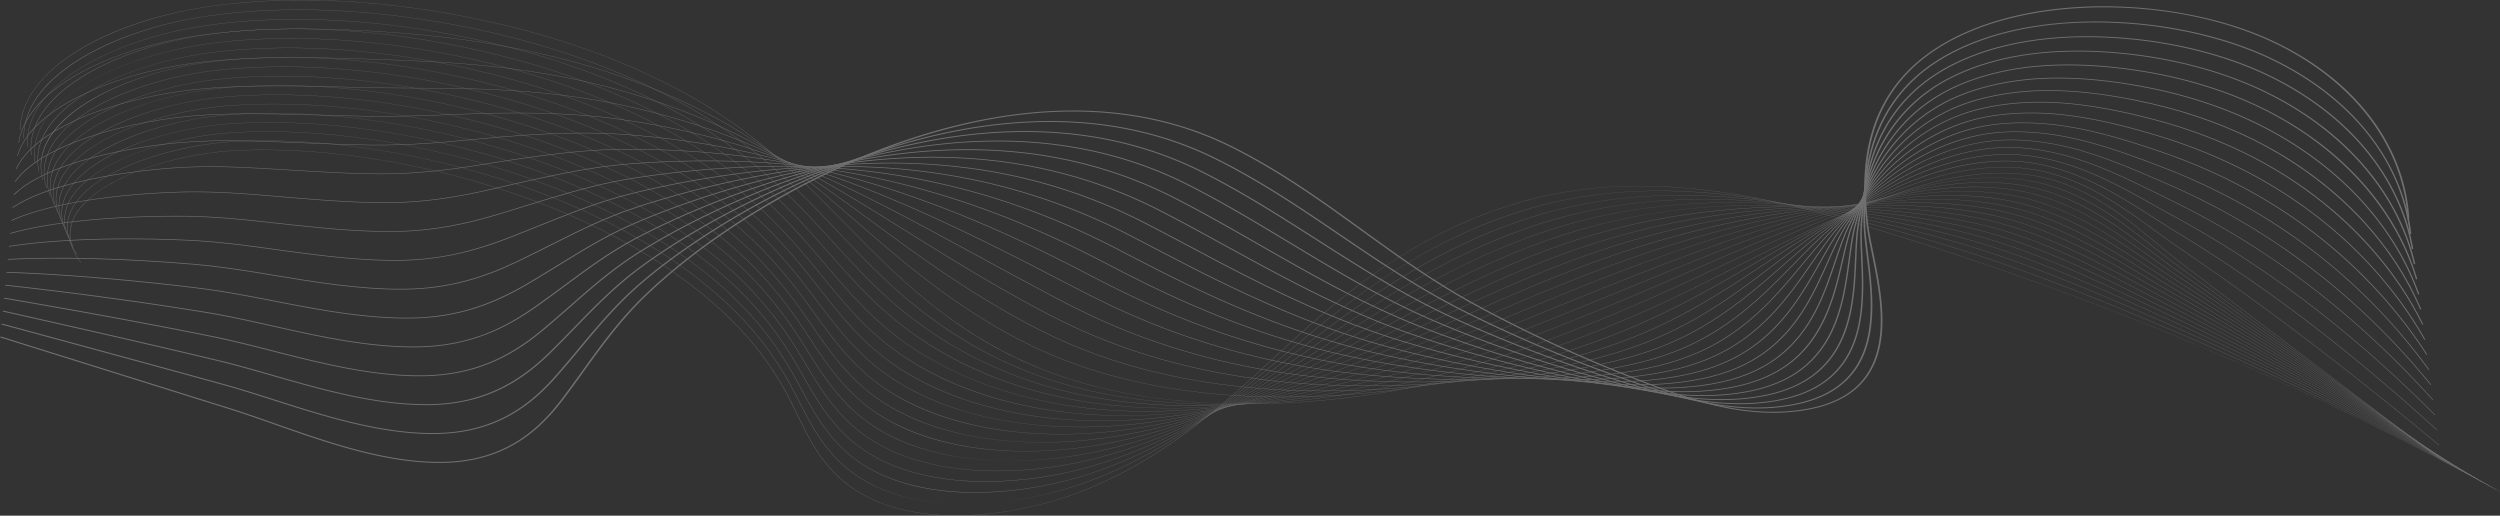 <svg width="2652" height="547" fill="none" xmlns="http://www.w3.org/2000/svg"><rect width="100%" height="100%" fill="#333333" stroke="none"/><g opacity=".3" fill="#fff"><path d="M1014.67 547.002c-9.47 0-18.687-.447-27.546-1.338-18.581-1.872-35.747-5.713-51.022-11.419-16.418-6.131-30.818-14.485-42.803-24.829-24.087-20.792-36.138-45.691-47.793-69.772-2.29-4.728-4.657-9.617-7.061-14.361-16.4-32.334-37.19-60.656-63.553-86.586-52.589-51.725-126.548-95.869-213.883-127.658-101.003-36.763-209.597-55.076-305.781-51.565-56.532 2.065-131.227 21.699-164.61 55.23-19.811 19.9-21.409 41.984-4.617 63.861l-.333.092c-8.805-11.473-12.641-22.975-11.399-34.187 1.14-10.284 6.533-20.338 16.034-29.881 15.11-15.178 40.029-28.63 72.064-38.904 29.601-9.492 62.57-15.328 92.839-16.433 50.336-1.836 103.871 2.239 159.117 12.114 50.08 8.953 99.497 22.236 146.876 39.481 87.387 31.807 161.39 75.975 214.009 127.731 26.377 25.947 47.178 54.285 63.589 86.636 2.407 4.744 4.774 9.636 7.06 14.364 11.645 24.063 23.688 48.945 47.743 69.706 23.262 20.081 54.751 32.245 93.586 36.155 53.784 5.415 119.084-5.911 174.694-30.299 80.13-35.145 135.74-86.3 189.53-135.769 9.43-8.671 19.17-17.637 28.82-26.295 25.06-22.482 58.99-51.615 99.32-77.569 41.22-26.528 83.1-46.019 128.05-59.588 27.52-8.306 56.68-13.902 86.67-16.631 27.7-2.523 57.03-2.679 87.16-.469 51.68 3.793 107.35 14.507 170.21 32.752 123.78 35.928 247.41 79.537 367.48 129.617 114.13 47.6 226.06 101.463 332.68 160.087l-.25.163c-221.02-121.526-456.56-218.984-700.07-289.669-137.57-39.935-246.79-44.91-343.71-15.654-98.6 29.762-167.48 83.473-227.23 137.082-9.65 8.656-19.4 17.622-28.82 26.293-53.8 49.487-109.43 100.657-189.62 135.826-25.91 11.365-55.06 20.23-84.3 25.634-15.44 2.856-30.8 4.722-45.63 5.55-5.92.337-11.76.502-17.5.502Z"/><path d="M1023.93 534.672c-24.149 0-46.522-2.762-66.516-8.215-22.296-6.08-41.536-15.502-57.188-28.001a129.023 129.023 0 0 1-4.086-3.406c-23.831-20.701-36.417-45.277-48.585-69.045-2.462-4.803-5.005-9.772-7.584-14.593-15.364-28.705-33.863-54.006-56.562-77.342a362.14 362.14 0 0 0-8.61-8.557c-53.363-51.28-127.922-94.865-215.617-126.042-101.732-36.136-210.634-53.691-306.646-49.432-56.122 2.516-130.472 22.472-163.998 55.745-20.075 19.925-22.347 42.052-6.577 63.993l-.337.088c-8.266-11.499-11.662-23.024-10.09-34.248 1.443-10.309 7.056-20.385 16.69-29.947 15.263-15.152 40.109-28.62 71.843-38.947 29.331-9.545 62.157-15.548 92.436-16.904 50.274-2.23 103.868 1.455 159.29 10.952 50.201 8.603 99.852 21.56 147.572 38.51 87.746 31.196 162.346 74.807 215.741 126.116a358.857 358.857 0 0 1 8.615 8.563c22.713 23.352 41.224 48.665 56.594 77.386 2.583 4.821 5.126 9.789 7.588 14.595 12.165 23.753 24.74 48.311 48.538 68.984a130.103 130.103 0 0 0 4.078 3.399c32.346 25.837 76.79 36.348 123.531 36.348h.76c-.29-.002-.58 0-.88 0Zm9.97-.154c43.46-1.34 88.29-11.372 126.76-26.295 82.97-32.322 142.6-82.245 200.27-130.522 2.38-1.99 4.75-3.976 7.13-5.962 5.21-4.358 11.39-9.518 17.7-14.72 28.3-23.328 62.56-50.47 102.01-74.901 41.97-25.996 83.91-45.286 128.2-58.976 27.21-8.403 55.97-14.322 85.47-17.593 27.34-3.032 56.23-3.888 85.86-2.547 51.19 2.318 106.23 11.105 168.27 26.867 60.49 15.343 110.21 29.787 156.48 45.454 65.54 22.216 127.97 47.813 180.4 69.921 121.89 51.547 241.48 110.078 355.46 173.97l-.25.161c-113.97-63.883-233.55-122.41-355.42-173.951-52.42-22.105-114.84-47.698-180.37-69.908-46.25-15.662-95.96-30.101-156.44-45.44-135.14-34.337-242.96-36.479-339.29-6.736-99.99 30.902-171.19 85.274-230.08 133.811-6.32 5.202-12.49 10.36-17.71 14.721-2.37 1.983-4.75 3.971-7.12 5.961-57.69 48.293-117.34 98.233-200.38 130.579-20.58 7.987-42.49 14.331-65.11 18.855-21.06 4.207-41.82 6.639-61.84 7.251Z"/><path d="M1034.15 522.625c-2.91 0-5.8-.038-8.66-.115-24.13-.641-46.466-3.967-66.377-9.891-21.775-6.478-40.641-16.074-56.07-28.522a141.022 141.022 0 0 1-4.056-3.41c-23.564-20.601-36.673-44.848-49.347-68.295-2.642-4.887-5.375-9.941-8.145-14.846-16.122-28.609-35.109-53.706-58.053-76.728a374.073 374.073 0 0 0-8.743-8.484c-54.136-50.833-129.296-93.859-217.349-124.425-102.457-35.507-211.667-52.308-307.511-47.3-53.963 2.864-128.098 21.681-163.346 56.225-20.364 19.957-23.328 42.145-8.573 64.162l-.341.082c-7.731-11.535-10.68-23.086-8.775-34.33 1.75-10.342 7.599-20.444 17.378-30.029 15.426-15.116 40.191-28.589 71.621-38.964 29.055-9.591 61.731-15.757 92.003-17.364 50.216-2.622 103.868.672 159.462 9.79 50.326 8.255 100.208 20.884 148.265 37.539 88.105 30.586 163.305 73.635 217.474 124.497a368.478 368.478 0 0 1 8.746 8.491c22.955 23.035 41.953 48.148 58.082 76.772 2.77 4.907 5.504 9.961 8.145 14.848 12.671 23.433 25.77 47.664 49.304 68.24a134.03 134.03 0 0 0 4.048 3.403c62.695 50.583 173.808 45.152 256.098 17.333 86.44-29.473 150.67-78.46 212.79-125.833l.64-.487c6.01-4.592 12.24-9.338 18.43-14.024 65.34-49.443 137.16-100.254 233.04-130.6 26.92-8.501 55.29-14.744 84.3-18.555 26.99-3.544 55.44-5.1 84.56-4.625 50.78.828 105.18 7.692 166.32 20.983 64.25 13.919 112.61 26.714 156.78 41.487 62.94 21.091 123.9 47.743 177.69 71.258 119.76 52.636 237.53 111.932 350.05 176.235l-.26.159c-112.5-64.297-230.26-123.586-350.01-176.218-53.78-23.511-114.73-50.158-177.65-71.243-44.16-14.768-92.49-27.558-156.72-41.473-132.53-28.811-238.94-28.118-334.89 2.184-95.82 30.326-167.61 81.115-232.93 130.54-6.19 4.686-12.41 9.435-18.43 14.025l-.63.486c-30.96 23.607-62.97 48.018-97.54 69.822-38.84 24.504-76.58 42.843-115.36 56.067-40.58 13.714-84.78 21.133-125.46 21.133Z"/><path d="M2639.89 515.226c-111.04-64.711-226.98-124.761-344.6-178.483-4.98-2.259-9.97-4.528-14.98-6.805-50.94-23.162-103.62-47.113-159.95-65.771-54.65-18.052-110.04-29.089-157.01-37.505-129.66-23.374-234.66-19.845-330.47 11.102-98.34 31.862-174.55 84.762-235.78 127.271-3.67 2.551-7.34 5.107-11.01 7.665-2.72 1.888-5.43 3.777-8.15 5.664-34.86 24.228-66.57 45.889-101.61 65.655-40.03 22.579-78.61 39.116-117.96 50.556-36.87 10.723-76.27 16.396-112.91 16.398-6.67 0-13.25-.187-19.71-.568-23.6-1.389-45.444-5.292-64.93-11.601-21.262-6.884-39.754-16.662-54.971-29.064a145.38 145.38 0 0 1-4.027-3.417c-23.285-20.492-36.904-44.399-50.072-67.518-2.836-4.979-5.771-10.13-8.739-15.129-16.891-28.519-36.369-53.416-59.54-76.116a378 378 0 0 0-8.875-8.412c-54.912-50.387-130.67-92.853-219.079-122.809-103.182-34.88-212.696-50.921-308.371-45.171-65.407 4.008-132.29 27.312-162.65 56.667-20.683 19.999-24.35 42.257-10.614 64.367l-.345.077c-7.192-11.577-9.699-23.162-7.449-34.435 2.07-10.38 8.16-20.515 18.097-30.126 15.587-15.073 40.271-28.545 71.386-38.957 28.777-9.631 61.284-15.958 91.538-17.811 50.157-3.016 103.864-.113 159.631 8.627a903.283 903.283 0 0 1 148.96 36.569c88.465 29.973 164.262 72.464 219.208 122.881a378.621 378.621 0 0 1 8.878 8.416c23.186 22.713 42.671 47.624 59.573 76.156 2.968 5.001 5.903 10.15 8.739 15.132 13.161 23.105 26.773 46.996 50.028 67.464a147.558 147.558 0 0 0 4.02 3.41c65.45 53.348 176.694 46.684 252.064 24.77 89.93-26.148 158.74-73.966 219.46-116.157 2.71-1.888 5.43-3.777 8.14-5.664 3.67-2.558 7.34-5.113 11.02-7.665 34.95-24.263 69.46-47.842 107.41-69.569 43.63-24.988 85.66-43.877 128.47-57.75 26.64-8.605 54.6-15.172 83.11-19.515 26.65-4.062 54.66-6.316 83.27-6.703 50.45-.683 104.22 4.257 164.37 15.099 46.99 8.42 102.4 19.462 157.08 37.524 56.35 18.665 109.04 42.623 160 65.79 5 2.276 10 4.545 14.98 6.804 117.62 53.726 233.58 113.783 344.63 178.501l-.26.156Z"/><path d="M2636.01 513.152c-111.68-66.362-225.79-127.176-339.19-180.751-6.78-3.205-13.72-6.509-20.44-9.703-48.07-22.877-97.78-46.532-151.77-64.207-53.92-17.587-109.77-26.823-157.3-33.538-126.5-18.044-230.11-11.682-326.05 20.022-91.51 30.35-163.21 75.988-232.54 120.123l-7.62 4.845c-6.01 3.828-12.23 7.784-18.36 11.665-69.4 43.882-138.88 85.01-225.61 106.046a432.108 432.108 0 0 1-64.24 10.52c-23.17 2.014-45.68 2.043-66.91.084-23.05-2.129-44.402-6.6-63.455-13.29-20.735-7.28-38.857-17.237-53.858-29.591a150.924 150.924 0 0 1-3.997-3.423c-22.999-20.371-37.109-43.925-50.754-66.705-3.045-5.083-6.196-10.34-9.376-15.445-17.676-28.43-37.637-53.127-61.028-75.501a381.45 381.45 0 0 0-9.007-8.339c-55.685-49.94-132.04-91.847-220.812-121.193-103.912-34.249-213.733-49.535-309.243-43.039-64.81 4.502-131.389 27.968-161.903 57.068-21.027 20.05-25.42 42.394-12.706 64.616l-.348.073c-6.654-11.628-8.71-23.257-6.112-34.564 2.396-10.423 8.739-20.598 18.851-30.239 15.756-15.023 40.352-28.482 71.137-38.925 28.492-9.666 60.823-16.144 91.037-18.245 50.098-3.407 103.86-.896 159.802 7.465 50.571 7.56 100.922 19.535 149.657 35.598 88.824 29.362 165.222 71.295 220.941 121.264a388.072 388.072 0 0 1 9.01 8.343c23.405 22.385 43.378 47.096 61.061 75.541 3.18 5.105 6.331 10.364 9.376 15.447 13.637 22.767 27.74 46.31 50.714 66.657a162.5 162.5 0 0 0 3.99 3.417c63.875 52.605 170.003 51.128 248.033 32.203 86.66-21.018 156.11-62.131 225.48-105.993a7708.09 7708.09 0 0 0 18.36-11.665l7.62-4.845c34.03-21.663 69.22-44.066 107.44-64.907 43.29-23.602 84.24-41.678 125.19-55.26 26.36-8.713 53.93-15.603 81.92-20.477 26.32-4.583 53.9-7.537 81.97-8.781 50.24-2.226 103.36.79 162.42 9.215 47.55 6.718 103.43 15.957 157.38 33.559 54.03 17.682 103.75 41.344 151.84 64.227 6.71 3.194 13.65 6.496 20.44 9.703 113.4 53.579 227.53 114.398 339.21 180.766l-.25.159Z"/><path d="M2632.12 511.078c-110.71-67.099-223.01-128.675-333.77-183.016-8.32-4.083-16.86-8.329-25.11-12.435-45.48-22.63-92.51-46.03-144.39-62.807-53.66-17.285-109.77-24.648-157.58-29.57-122.99-12.858-225.2-3.661-321.64 28.941-84.16 28.571-153.26 69.063-220.09 108.22-7.03 4.121-14.3 8.381-21.39 12.508-8.32 4.848-14.68 8.531-20.61 11.938-31.77 18.241-69.6 39.244-109.29 56.714-42.07 18.511-82.09 31.323-122.36 39.168-21.17 4.126-42.69 6.728-63.96 7.731-22.84 1.079-44.95.287-65.72-2.357-22.5-2.864-43.354-7.903-61.985-14.976-20.204-7.67-37.949-17.805-52.744-30.119a165.968 165.968 0 0 1-3.968-3.427c-22.695-20.235-37.278-43.426-51.384-65.854-3.272-5.202-6.654-10.579-10.066-15.803-18.47-28.351-38.919-52.846-62.519-74.888a394.982 394.982 0 0 0-9.138-8.266c-56.459-49.493-133.414-90.841-222.545-119.577-104.634-33.619-214.763-48.146-310.105-40.908-54.249 4.209-125.104 23.598-161.107 57.424-21.405 20.112-26.542 42.557-14.85 64.907l-.348.066c-6.116-11.687-7.713-23.367-4.752-34.717 2.733-10.476 9.339-20.695 19.642-30.374 15.924-14.961 40.429-28.398 70.873-38.863 28.206-9.695 60.343-16.321 90.498-18.661 50.04-3.799 103.861-1.68 159.971 6.303 50.692 7.211 101.278 18.861 150.35 34.629 89.182 28.752 166.182 70.124 222.674 119.646a388.604 388.604 0 0 1 9.141 8.272c23.611 22.053 44.071 46.561 62.553 74.925 3.414 5.226 6.796 10.604 10.068 15.806 14.096 22.416 28.675 45.594 51.344 65.807a163.338 163.338 0 0 0 3.965 3.421c53.139 44.234 144.352 59.053 244.002 39.64 90.23-17.58 163.84-56.982 231.51-95.832 5.93-3.407 12.28-7.09 20.6-11.938 7.09-4.127 14.36-8.387 21.39-12.508 32.9-19.277 66.92-39.21 103.21-57.875 41.02-21.109 79.29-37.588 116.97-50.378 26.11-8.828 53.27-16.041 80.73-21.439 26.01-5.114 53.16-8.766 80.68-10.859 50.11-3.809 102.6-2.719 160.47 3.33 47.83 4.927 103.97 12.293 157.68 29.593 51.91 16.788 98.96 40.194 144.45 62.831a5153.89 5153.89 0 0 0 25.11 12.435c110.77 54.347 223.08 115.928 333.8 183.032l-.26.16Z"/><path d="M2628.24 509.005c-109.76-67.841-220.23-130.181-328.37-185.283-9.2-4.687-18.64-9.607-27.78-14.364-43.53-22.661-88.53-46.092-139-62.213-53.7-17.078-109.93-22.526-157.86-25.603-117.42-7.743-221.19 4.642-317.23 37.861-76.47 26.57-142.02 62.115-205.42 96.491-12.8 6.943-26.04 14.124-38.91 20.968-7.88 4.189-14.85 7.868-21.34 11.245-30.16 15.686-70.27 35.8-113.14 52.238-43.08 16.514-83.82 27.466-124.55 33.478-44.43 6.558-88.77 6.606-128.22.143-21.94-3.595-42.294-9.2-60.508-16.66-19.664-8.055-37.032-18.366-51.626-30.643a175.474 175.474 0 0 1-3.938-3.432c-22.373-20.08-37.41-42.891-51.949-64.948-3.517-5.336-7.152-10.853-10.82-16.213-19.28-28.277-40.216-52.573-64.007-74.274a398.177 398.177 0 0 0-9.27-8.193c-57.232-49.046-134.784-89.837-224.274-117.959-105.356-32.988-215.793-46.757-310.97-38.777-64.501 5.525-128.904 28.727-160.253 57.732-21.816 20.185-27.711 42.746-17.049 65.246l-.351.06c-5.573-11.758-6.71-23.5-3.379-34.898 3.078-10.536 9.967-20.808 20.471-30.529 16.093-14.89 40.502-28.296 70.591-38.77 27.909-9.714 59.845-16.486 89.919-19.061 49.981-4.192 103.86-2.461 160.143 5.14 50.817 6.864 101.637 18.187 151.046 33.658 89.542 28.14 167.138 68.953 224.407 118.03a402.12 402.12 0 0 1 9.273 8.198c23.802 21.714 44.749 46.021 64.04 74.311 3.668 5.36 7.303 10.879 10.82 16.215 14.532 22.047 29.561 44.846 51.912 64.907a175.1 175.1 0 0 0 3.935 3.427c52.227 43.948 141.937 61.546 239.967 47.076 89.37-13.192 166.99-48.971 237.54-85.668 6.48-3.376 13.46-7.053 21.33-11.242 12.87-6.844 26.11-14.022 38.91-20.965 63.41-34.383 128.98-69.937 205.49-96.519a710.86 710.86 0 0 1 79.55-22.4c25.73-5.654 52.44-10.006 79.38-12.936 50.09-5.448 101.95-6.282 158.52-2.553 47.95 3.08 104.23 8.53 157.99 25.628 50.5 16.131 95.52 39.571 139.07 62.241 9.13 4.757 18.58 9.675 27.78 14.361 108.14 55.107 218.63 117.451 328.39 185.297l-.26.152Z"/><path d="M2624.35 506.931c-108.77-68.59-217.43-131.689-322.95-187.548-9.69-5.134-19.67-10.569-29.31-15.826-41.94-22.852-85.31-46.483-134.76-62.084-53.92-16.933-110.2-20.44-158.14-21.637-112.98-3.03-215.31 12.272-312.81 46.78-68.39 24.316-129.34 55.091-188.3 84.851-20.27 10.234-39.42 19.901-58.89 29.338-7.92 3.841-15.14 7.293-22.06 10.549-44.68 20.989-81.86 36.166-117 47.758-44.08 14.544-85.53 23.636-126.73 27.792-15.98 1.611-31.91 2.415-47.54 2.415-27.72 0-54.53-2.519-79.22-7.507-44.682-9.028-81.535-25.685-109.539-49.51a191.92 191.92 0 0 1-3.909-3.439c-22.032-19.907-37.491-42.312-52.44-63.982-3.789-5.49-7.702-11.165-11.648-16.684-20.104-28.21-41.532-52.304-65.494-73.659a405.751 405.751 0 0 0-9.402-8.121c-58.005-48.599-136.159-88.831-226.008-116.344C442.123 97.72 331.381 84.706 236.37 93.427c-64.769 6.07-127.314 28.832-159.334 57.991-22.26 20.267-28.935 42.963-19.313 65.635l-.356.055c-5.023-11.839-5.69-23.651-1.978-35.109 3.437-10.606 10.614-20.935 21.343-30.702 16.26-14.809 40.564-28.171 70.287-38.645 27.608-9.73 59.32-16.634 89.296-19.442 49.922-4.584 103.86-3.245 160.312 3.977 50.94 6.519 101.991 17.516 151.741 32.688 89.901 27.53 168.098 67.784 226.14 116.412 3.184 2.668 6.346 5.4 9.406 8.125 23.977 21.366 45.415 45.473 65.527 73.695 3.946 5.518 7.863 11.196 11.648 16.686 14.942 21.659 30.393 44.056 52.407 63.945a191.47 191.47 0 0 0 3.905 3.434c52.293 44.493 138.289 64.363 235.939 54.512 92.95-9.378 175.28-43.431 243.56-75.506 6.92-3.256 14.14-6.706 22.06-10.547 19.47-9.437 38.62-19.101 58.89-29.335 58.96-29.767 119.93-60.546 188.34-84.871a811.07 811.07 0 0 1 78.37-23.361c25.49-6.208 51.76-11.26 78.08-15.013 50.2-7.157 101.42-9.917 156.57-8.438 47.98 1.198 104.3 4.709 158.29 21.661 49.49 15.612 92.87 39.255 134.83 62.116 9.65 5.257 19.62 10.692 29.31 15.823 105.52 55.864 214.19 118.97 322.97 187.564l-.26.154Z"/><path d="M2620.47 504.857c-109.32-70.319-213.19-132.408-317.54-189.815-9.96-5.477-19.76-11.071-30.14-16.992-40.57-23.15-82.53-47.085-131.21-62.25-54.6-16.926-113.35-18.335-158.43-17.67-107.84 1.382-208.72 19.603-308.4 55.703-59.81 21.764-115.03 47.901-168.43 73.179-28.07 13.285-54.58 25.831-81.61 37.738-8.03 3.537-15.48 6.76-22.79 9.853-45.29 19.143-83.69 32.892-120.85 43.274-45.1 12.601-87.27 19.832-128.92 22.108-21.4 1.169-42.65.949-63.16-.654-21.72-1.697-42.63-4.953-62.14-9.675-43.247-10.467-79.224-27.864-106.935-51.711a212.27 212.27 0 0 1-3.88-3.443c-21.662-19.702-37.509-41.681-52.835-62.935-4.089-5.67-8.317-11.535-12.571-17.236-20.948-28.149-42.858-52.042-66.986-73.045a435.744 435.744 0 0 0-9.53-8.049c-58.778-48.152-137.529-87.825-227.738-114.727-83.261-24.728-169.123-37.63-247.86-37.63-22.259 0-43.931 1.03-64.835 3.115-63.988 6.507-126.141 29.35-158.348 58.197-22.731 20.362-30.217 43.212-21.647 66.078l-.359.048c-4.474-11.931-4.66-23.825-.557-35.349 3.804-10.683 11.293-21.08 22.256-30.9 16.43-14.716 40.619-28.024 69.96-38.487 27.697-9.877 58.346-16.725 88.629-19.803 49.864-4.975 103.861-4.026 160.485 2.816 51.062 6.168 102.351 16.838 152.438 31.714 90.259 26.918 169.058 66.613 227.873 114.794a421.764 421.764 0 0 1 9.537 8.053c24.139 21.014 46.061 44.918 67.019 73.08 4.254 5.702 8.486 11.566 12.575 17.239 15.319 21.245 31.158 43.215 52.802 62.901a226.013 226.013 0 0 0 3.876 3.439c51.821 44.592 136.341 67.169 231.901 61.948 96.7-5.286 184.18-37.698 249.6-65.345 7.3-3.093 14.75-6.316 22.78-9.851 27.03-11.903 53.53-24.45 81.6-37.733 53.41-25.281 108.63-51.424 168.46-73.195 51.33-18.586 101.69-32.131 153.97-41.412 50.43-8.951 101.01-13.635 154.62-14.322 30.59-.451 55.55.332 78.54 2.463 29.69 2.752 55.88 7.734 80.06 15.231 48.73 15.179 90.71 39.127 131.3 62.288 10.38 5.921 20.18 11.513 30.13 16.99 104.36 57.409 208.24 119.502 317.56 189.826l-.27.154Z"/><path d="M2616.58 502.784c-108.31-71.091-210.41-133.92-312.13-192.084-10.06-5.754-19.98-11.682-30.48-17.958-39.36-23.515-80.06-47.833-128.15-62.618-55.05-16.846-113.73-16.173-158.71-13.705-101.76 5.391-201.2 26.531-303.99 64.623-50.64 18.859-98.86 40.441-145.49 61.314-36.87 16.499-71.68 32.085-107.4 46.329-8.07 3.223-15.99 6.305-23.52 9.158-45.37 17.179-86.17 29.866-124.7 38.786-46.14 10.681-89.03 16.056-131.1 16.43-21.41.19-42.58-.973-62.9-3.458-21.31-2.606-41.81-6.681-60.95-12.114-41.76-11.859-76.865-29.995-104.334-53.909a220.307 220.307 0 0 1-3.851-3.449c-21.255-19.462-37.446-40.976-53.106-61.781-4.43-5.886-9.014-11.975-13.619-17.895-21.805-28.096-44.203-51.787-68.474-72.431a439.392 439.392 0 0 0-9.662-7.975c-59.551-47.706-138.903-86.819-229.47-113.112-107.517-31.083-218.878-42.583-313.56-32.382-63.16 6.923-124.899 29.826-157.285 58.344-23.245 20.471-31.562 43.493-24.058 66.58l-.36.042c-3.913-12.035-3.612-24.021.898-35.624 4.188-10.772 11.996-21.243 23.216-31.123 16.59-14.61 40.659-27.851 69.605-38.292 27.378-9.876 57.778-16.84 87.918-20.145 49.809-5.365 103.861-4.81 160.653 1.653 51.186 5.825 102.706 16.17 153.13 30.746 90.623 26.307 170.018 65.444 229.603 113.178a427.608 427.608 0 0 1 9.669 7.98c24.285 20.656 46.691 44.357 68.506 72.464 4.61 5.92 9.19 12.009 13.623 17.897 15.653 20.796 31.837 42.301 53.077 61.75a235.355 235.355 0 0 0 3.847 3.445c52.367 45.586 133.294 70.232 227.874 69.387 76.74-.682 157.97-18.218 255.62-55.183 7.52-2.853 15.43-5.933 23.5-9.156 35.71-14.243 70.53-29.824 107.38-46.323 46.64-20.875 94.87-42.462 145.53-61.325 51.82-19.207 101.37-33.745 151.49-44.45 50.76-10.844 100.7-17.454 152.66-20.206 45.02-2.472 103.77-3.143 158.91 13.73 48.14 14.802 88.86 39.131 128.24 62.657 10.5 6.276 20.42 12.202 30.48 17.954 101.72 58.166 203.82 121 312.14 192.094l-.27.157Z"/><path d="M2612.7 500.71c-107.31-71.863-207.63-135.436-306.72-194.348-10.05-5.981-19.99-12.196-30.5-18.776-38.24-23.935-77.79-48.685-125.41-63.134-55.57-16.786-114.16-14.023-158.99-9.741-95.76 8.97-190.95 32.34-299.58 73.545-40.75 15.524-80.57 32.553-119.07 49.021-46.77 20.002-90.94 38.896-136.68 55.351-8.24 2.968-16.4 5.816-24.24 8.462-46.19 15.573-88.25 26.791-128.56 34.293-22.58 4.202-44.87 7.247-66.26 9.05-22.81 1.921-45.36 2.496-67.03 1.708-43.96-1.601-85.14-8.605-122.38-20.818-40.219-13.191-74.448-32.065-101.734-56.104a295.417 295.417 0 0 1-3.825-3.454c-20.801-19.176-37.282-40.179-53.217-60.489-4.825-6.148-9.812-12.505-14.828-18.691-22.684-28.05-45.569-51.54-69.964-71.817a442.872 442.872 0 0 0-9.794-7.903c-60.325-47.261-140.274-85.815-231.2-111.494-108.235-30.447-219.9-41.19-314.425-30.25C127.082 77.013 28.458 128.404 45.605 190.691l-.363.035c-4.29-15.581-1.777-30.931 7.468-45.627 8.442-13.422 22.295-26.053 41.176-37.54 17.554-10.68 38.615-19.902 62.592-27.409 22.805-7.139 47.614-12.413 71.742-15.249 49.75-5.756 103.86-5.591 160.825.493 51.311 5.48 103.065 15.498 153.827 29.778 90.977 25.696 170.974 64.273 231.335 111.56a441.128 441.128 0 0 1 9.801 7.907c24.406 20.286 47.303 43.79 69.998 71.85 5.016 6.186 10.003 12.543 14.828 18.694 15.931 20.303 32.405 41.297 53.194 60.462a269.24 269.24 0 0 0 3.818 3.452c52.443 46.197 131.934 73.479 223.844 76.825 77.8 2.829 163.38-11.896 261.64-45.022 7.84-2.646 15.99-5.492 24.23-8.46 45.73-16.451 89.9-35.343 136.66-55.342 38.51-16.47 78.33-33.502 119.08-49.028 108.68-41.223 203.91-64.601 299.72-73.578 30.12-2.877 55.06-3.798 78.5-2.893 29.95 1.156 56.35 5.295 80.71 12.654 47.67 14.465 87.24 39.23 125.51 63.178 10.51 6.578 20.44 12.792 30.5 18.771 99.09 58.917 199.42 122.492 306.72 194.36l-.26.147Z"/><path d="M2608.81 498.636c-106.28-72.647-204.84-136.959-301.3-196.616-9.98-6.172-19.84-12.638-30.28-19.486-37.21-24.393-75.69-49.618-122.92-63.758-56.78-16.926-118.09-11.403-159.27-5.776-111.77 15.084-211.93 50.151-295.17 82.469-29.91 11.663-59.75 24.017-88.62 35.964-57.89 23.966-112.57 46.602-169.97 65.138-8.45 2.727-16.84 5.34-24.97 7.768-47.09 14.043-90.41 23.79-132.41 29.795-47.62 6.809-93.2 8.522-135.47 5.088-43.44-3.529-84.12-12.299-120.92-26.069-38.605-14.441-71.958-34.052-99.145-58.291a327.709 327.709 0 0 1-3.796-3.461c-20.284-18.824-36.97-39.25-53.11-59.005-5.288-6.474-10.758-13.166-16.254-19.68-23.908-28.402-46.614-51.025-71.452-71.203a446.218 446.218 0 0 0-9.926-7.83c-61.105-46.811-141.655-84.807-232.94-109.878-108.954-29.808-220.926-39.796-315.289-28.12C124.024 68.42 27.414 119.113 41.565 181.906l-.363.029c-3.51-15.579-.473-30.914 9.025-45.577 8.705-13.435 22.64-26.08 41.421-37.58 17.514-10.724 38.465-20.014 62.274-27.615 22.669-7.238 47.431-12.665 71.602-15.696 49.696-6.148 103.861-6.373 160.994-.67 51.435 5.134 103.424 14.827 154.523 28.808 91.34 25.084 171.934 63.101 233.068 109.942a462.476 462.476 0 0 1 9.933 7.834c24.853 20.187 47.567 42.823 71.485 71.236 5.496 6.514 10.967 13.208 16.254 19.682 16.136 19.749 32.819 40.168 53.088 58.983 1.25 1.158 2.525 2.32 3.792 3.459 52.85 47.117 130.909 77.042 219.809 84.263 79.73 6.476 167.28-4.929 267.67-34.863a1148.41 1148.41 0 0 0 24.96-7.764c57.39-18.531 112.06-41.163 169.95-65.127 28.86-11.947 58.7-24.303 88.62-35.968 55.97-21.729 102.53-37.784 146.53-50.523 51.78-14.996 100.44-25.454 148.75-31.975 29.46-4.024 55.13-5.846 78.48-5.569 30.08.357 56.59 4.072 81.04 11.363 47.3 14.157 85.79 39.398 123.02 63.806 10.45 6.847 20.31 13.312 30.28 19.48 96.47 59.659 195.03 123.976 301.32 196.625l-.28.147Z"/><path d="M2604.93 496.561c-105.26-73.433-202.05-138.487-295.89-198.883-9.84-6.334-19.58-13.024-29.89-20.108-36.23-24.884-73.68-50.615-120.59-64.468-57.4-16.887-118.55-9.123-159.56-1.812-101.26 17.899-191.59 51.98-290.75 91.391-17.89 7.135-35.98 14.498-53.47 21.622-67.29 27.393-136.86 55.718-207.98 76.208a1078.77 1078.77 0 0 1-25.7 7.073c-47.41 12.398-93.25 20.909-136.26 25.296-48.72 4.971-95.03 4.775-137.66-.579-42.83-5.378-83.02-15.916-119.46-31.321-36.88-15.59-69.365-35.937-96.553-60.475a396.995 396.995 0 0 1-3.766-3.465c-19.672-18.384-36.464-38.145-52.703-57.255-5.852-6.886-11.901-14.005-17.98-20.933-24.842-28.373-48.02-50.802-72.943-70.588a459.796 459.796 0 0 0-10.058-7.758C711.85 134.135 630.707 96.699 539.055 72.24 429.387 43.07 317.11 33.84 222.901 46.25 124.551 59.35 26.157 108.263 37.52 173.12l-.363.022c-2.73-15.579.832-30.896 10.582-45.526 8.966-13.451 22.984-26.106 41.663-37.62 34.464-21.238 83.093-37.262 133.418-43.963 49.637-6.537 103.861-7.154 161.166-1.831 51.56 4.79 103.78 14.155 155.215 27.836 91.704 24.472 172.895 61.933 234.802 108.326a463.537 463.537 0 0 1 10.065 7.762c24.934 19.797 48.123 42.235 72.973 70.619 6.078 6.93 12.131 14.049 17.983 20.935 16.235 19.106 33.023 38.863 52.685 57.238a343.462 343.462 0 0 0 3.763 3.462c54.392 49.095 129.008 80.805 215.778 91.704 80.34 10.091 172.42 1.781 273.7-24.701 8.4-2.202 17.04-4.579 25.68-7.069 71.1-20.483 140.66-48.804 207.93-76.193 17.5-7.123 35.59-14.487 53.48-21.622 43.4-17.251 93.91-37.039 144.04-53.561 52.44-17.28 100.46-29.663 146.81-37.856 29.18-5.202 54.85-7.901 78.46-8.249 29.77-.44 57.14 2.95 81.36 10.074 21.01 6.205 42.16 15.466 64.66 28.314 19.86 11.343 38.26 23.983 56.05 36.205 10.3 7.082 20.04 13.772 29.88 20.103 93.85 60.398 190.64 125.455 295.9 198.89l-.27.143Z"/><path d="M2601.04 494.487c-104.22-74.226-199.24-140.022-290.47-201.149-9.67-6.472-19.24-13.364-29.37-20.659-35.28-25.402-71.76-51.668-118.4-65.248-43.58-12.652-95.87-11.947-159.84 2.153-89.45 19.603-169.4 52.392-254.06 87.109-10.54 4.324-21.43 8.792-32.28 13.206-4.25 1.732-8.5 3.469-12.74 5.204-80.66 32.952-164.07 67.027-251.56 89.353-8.85 2.258-17.73 4.405-26.42 6.377-48.45 10.991-95.59 17.987-140.1 20.792-49.84 3.139-96.9 1.039-139.86-6.243-42.16-7.148-81.85-19.454-117.98-36.576-35.025-16.596-66.638-37.676-93.968-62.659a419.406 419.406 0 0 1-3.737-3.471c-18.925-17.807-35.662-36.772-51.854-55.111-6.554-7.427-13.337-15.108-20.148-22.584-25.802-28.353-49.45-50.589-74.431-69.974a468.167 468.167 0 0 0-10.19-7.685C710.981 121.4 629.237 84.52 537.226 60.673 426.847 32.143 314.259 23.67 220.207 36.815 123.664 50.422 25.41 99.736 33.481 164.333l-.366.017c-1.946-15.581 2.136-30.88 12.139-45.473 9.23-13.466 23.329-26.137 41.909-37.658 34.317-21.283 82.778-37.544 132.96-44.617 49.582-6.93 103.861-7.938 161.334-2.994C433.142 38.05 485.6 47.088 537.373 60.47c92.062 23.862 173.857 60.761 236.534 106.708a472.025 472.025 0 0 1 10.197 7.689c24.992 19.396 48.655 41.639 74.464 70.003 6.815 7.476 13.594 15.159 20.152 22.586 16.184 18.335 32.922 37.295 51.839 55.095a434.344 434.344 0 0 0 3.734 3.47c55.572 50.798 128.787 85.08 211.747 99.142 81.88 13.882 176 8.988 279.73-14.542 8.68-1.973 17.56-4.117 26.4-6.373 87.47-22.317 170.86-56.386 251.5-89.333 4.25-1.737 8.49-3.472 12.74-5.204 10.85-4.414 21.74-8.883 32.28-13.204 84.68-34.724 164.66-67.522 254.14-87.134 28.9-6.37 54.56-9.943 78.44-10.927 29.89-1.231 57.37 1.726 81.69 8.783 20.89 6.083 41.77 15.386 63.85 28.442 19.47 11.519 37.37 24.404 54.67 36.864 10.14 7.293 19.7 14.183 29.36 20.653 91.24 61.129 186.26 126.927 290.48 201.154l-.28.144Z"/><path d="M2597.16 492.413c-95.13-69.166-191.04-137.606-285.07-203.416-9.57-6.661-19.06-13.818-29.1-21.392-32.66-24.642-69.69-52.571-115.94-65.847-44.1-12.629-96.47-10.628-160.13 6.115-75.69 19.843-142.68 49.02-213.59 79.909-22.21 9.673-45.18 19.678-68.34 29.329-40.43 16.882-84.17 34.746-130.02 51.016-49.1 17.426-93.96 30.597-137.14 40.269a970.901 970.901 0 0 1-27.15 5.682c-49.48 9.604-97.9 15.07-143.91 16.246-50.94 1.299-98.74-2.69-142.08-11.865-80.03-17.153-149.977-53.042-207.895-106.671a572.253 572.253 0 0 1-3.708-3.476c-17.964-17.021-34.409-34.977-50.31-52.344-7.486-8.173-15.224-16.627-23.01-24.853-26.784-28.347-50.908-50.387-75.919-69.36a476.352 476.352 0 0 0-10.322-7.612c-63.413-45.48-145.758-81.798-238.128-105.036-111.093-27.89-223.986-35.606-317.883-21.727C120.385 41.82 24.593 90.48 29.44 155.547l-.366.009c-1.162-15.586 3.448-30.867 13.696-45.423 9.497-13.483 23.677-26.167 42.15-37.698 17.405-10.864 38.033-20.362 61.311-28.234 22.6-7.641 46.551-13.374 71.192-17.037 49.527-7.32 103.864-8.72 161.506-4.156 51.81 4.101 104.498 12.812 156.608 25.895 92.425 23.25 174.818 59.59 238.268 105.092a492.399 492.399 0 0 1 10.329 7.617c25.021 18.984 49.156 41.033 75.951 69.389 7.786 8.228 15.525 16.681 23.01 24.857 15.902 17.364 32.343 35.319 50.3 52.333a500.44 500.44 0 0 0 3.704 3.476c57.874 53.587 127.761 89.447 207.711 106.583 82.36 17.434 181.17 15.92 285.76-4.383a976.716 976.716 0 0 0 27.13-5.678c96.55-21.623 184.88-56.94 267.08-91.261 23.16-9.651 46.12-19.654 68.33-29.326 70.93-30.896 137.93-60.08 213.66-79.931 63.75-16.77 116.23-18.771 160.43-6.114 20.72 5.946 41.29 15.267 62.89 28.49 19.04 11.661 36.4 24.757 53.19 37.419 10.04 7.575 19.52 14.729 29.09 21.386 94.03 65.812 189.94 134.252 285.07 203.42l-.28.141Z"/><path d="M2593.27 490.339a38127.377 38127.377 0 0 0-279.65-205.683c-9.27-6.733-18.47-14.016-28.22-21.725-31.86-25.216-67.97-53.798-114.11-66.85-44.62-12.607-97.09-9.31-160.42 10.078-66.34 20.283-127.3 48.922-186.24 76.622-29.56 13.888-60.13 28.25-91.27 41.539-49.16 20.997-90.52 37.014-130.16 50.409-48.89 16.517-94.64 28.818-139.85 37.606a940.99 940.99 0 0 1-27.87 4.986c-48.02 7.83-95.17 11.792-140.27 11.795-2.51 0-5-.014-7.49-.038-52.15-.511-100.69-6.415-144.27-17.545-21.04-5.402-41.65-12.259-61.24-20.382a444.197 444.197 0 0 1-53.79-26.726c-31.077-18.17-60.133-40.087-88.815-66.999a676.388 676.388 0 0 1-3.679-3.482c-16.642-15.878-32.386-32.477-47.61-48.529-8.79-9.265-17.877-18.848-27.029-28.175-28.18-28.736-52.052-49.94-77.41-68.746a487.331 487.331 0 0 0-10.454-7.539C709.241 95.926 626.298 60.167 533.569 37.54 421.765 10.29 308.565 3.33 214.821 17.943 119.513 32.842 23.845 81.873 25.402 146.757l-.366.003c-.726-30.223 19.21-58.961 57.65-83.108 17.374-10.914 37.893-20.481 60.991-28.441 22.475-7.745 46.379-13.627 71.052-17.483 49.468-7.712 103.865-9.502 161.675-5.319 51.934 3.758 104.857 12.143 157.301 24.924 92.787 22.643 175.777 58.424 240 103.479a491.49 491.49 0 0 1 10.461 7.544c25.37 18.817 49.252 40.027 77.439 68.774 9.153 9.329 18.244 18.912 27.03 28.177 15.224 16.05 30.965 32.646 47.603 48.52a605.806 605.806 0 0 0 3.675 3.481c60.947 57.186 127.567 94.484 203.677 114.023 105.41 26.918 216.86 18 291.79 5.778a937.036 937.036 0 0 0 27.86-4.983c103.98-20.213 198.86-57.638 269.91-87.984 31.14-13.285 61.7-27.647 91.25-41.533 58.97-27.704 119.93-56.352 186.31-76.644 28.33-8.676 53.98-14.003 78.39-16.284 30.12-2.813 57.82-.726 82.34 6.204 20.66 5.844 41.04 15.24 62.28 28.721 18.72 11.878 35.63 25.256 51.98 38.195 9.74 7.707 18.93 14.987 28.2 21.717a38313.454 38313.454 0 0 1 279.66 205.683l-.29.138Z"/><path d="m2589.39 488.266-274.24-207.949c-8.96-6.791-17.85-14.181-27.27-22.002-31.07-25.813-66.3-55.069-112.35-67.905-44.53-12.411-98.59-7.687-160.7 14.042-59.7 20.889-114.15 48.668-166.81 75.533-34.32 17.512-69.82 35.618-106.28 51.553-109.61 47.897-205.4 76.187-301.46 89.032-39.85 5.327-79.17 8.008-117.29 8.008-11.56 0-23-.246-34.31-.739-53.38-2.325-102.66-10.14-146.47-23.225-40.61-12.129-77.75-29.251-113.55-52.348-28.59-18.443-55.991-40.43-86.237-69.195-15.965-15.18-31.423-30.953-46.372-46.206-33.834-34.517-68.818-70.21-112.13-101.623-66.436-48.181-153.64-85.965-252.184-109.268C419.226-.634 305.718-6.838 212.128 8.508 121.517 23.365 23.171 70.214 21.361 137.972l-.367-.005c.81-30.286 21.369-59.02 59.453-83.096C114.88 33.1 161.612 16.56 212.033 8.295 261.446.194 315.9-1.988 373.876 1.814c52.059 3.412 105.216 11.473 157.997 23.955 48.76 11.53 95.07 26.709 137.646 45.114 42.931 18.56 81.517 40.164 114.68 64.214 43.331 31.424 78.326 67.125 112.167 101.651 14.949 15.251 30.407 31.022 46.368 46.2 44.129 41.971 106.706 93.705 199.636 121.464 106.58 31.834 220.78 26.238 297.82 15.938 96.02-12.836 191.76-41.115 301.33-88.994 36.45-15.929 71.94-34.035 106.26-51.543 52.67-26.869 107.14-54.655 166.87-75.554 62.21-21.767 116.39-26.496 161.04-14.052 20.62 5.748 40.8 15.225 61.71 28.977 18.4 12.105 34.86 25.778 50.78 38.999 9.41 7.821 18.31 15.207 27.26 21.996l274.24 207.948-.29.139Z"/><path d="M2587.18 472.279c-69.83-57.9-129.75-104.883-188.56-147.856a3027.308 3027.308 0 0 0-86.65-61.072c-8.76-5.943-17.43-12.265-26.62-18.96-23.08-16.825-46.95-34.222-74.42-47.133-14.75-6.945-28.95-11.918-43.41-15.202-44.38-10.182-96.45-3.45-154.77 20.01-30.18 12.123-57.66 25.919-80.56 37.815-24.24 12.594-48.16 26.482-71.29 39.912-33.24 19.306-67.62 39.268-104.57 56.412-22.49 10.463-45.28 19.812-67.75 27.79-44.96 15.96-93.22 29.111-143.43 39.087-31.02 6.096-62.2 10.703-92.65 13.693-26.24 2.566-52.54 4.048-78.15 4.402-38.34.533-75.69-1.499-111.02-6.045-37.56-4.834-73.11-12.55-105.65-22.936-29.02-9.261-56.43-20.921-83.8-35.65-51-27.425-91.67-59.135-121.407-83.698-14.608-12.123-28.872-24.486-42.667-36.441-39.722-34.431-77.242-66.952-124.192-95.919-38.293-23.471-81.983-43.726-129.868-60.205-36.798-12.665-76.82-23.022-118.953-30.786a1007.281 1007.281 0 0 0-30.385-5.111c-43.587-6.633-92.656-10.952-145.839-12.839-53.62-1.946-100.01-.262-141.813 5.154-23.633 3.037-46.529 7.803-68.063 14.163-76.02 22.454-124.837 60.148-130.582 100.833l-.458-.024c1.532-10.846 6.028-21.53 13.36-31.757 6.965-9.715 16.531-19.084 28.432-27.847 22.486-16.554 53.279-30.89 89.047-41.454 21.566-6.37 44.499-11.143 68.169-14.185 41.847-5.42 88.274-7.106 141.937-5.158 53.213 1.887 102.307 6.21 145.923 12.847a1006.685 1006.685 0 0 1 30.408 5.116c42.166 7.769 82.221 18.135 119.048 30.81 47.918 16.49 91.644 36.763 129.955 60.249 46.981 28.985 84.507 61.514 124.244 95.954 13.791 11.956 28.055 24.317 42.66 36.437 29.722 24.552 70.374 56.247 121.344 83.654 27.34 14.713 54.72 26.363 83.71 35.613 63.69 20.325 136.51 30.066 216.44 28.95 25.6-.354 51.87-1.836 78.1-4.4 30.43-2.99 61.58-7.593 92.57-13.684 50.19-9.97 98.41-23.112 143.34-39.063 22.46-7.971 45.24-17.316 67.7-27.77 36.94-17.135 71.31-37.093 104.54-56.392 23.13-13.433 47.05-27.325 71.31-39.924 22.91-11.902 50.4-25.703 80.61-37.834 25.96-10.446 51.1-17.662 74.72-21.45 29.02-4.654 56.09-4.178 80.46 1.413 14.51 3.296 28.74 8.282 43.53 15.242 27.51 12.931 51.39 30.339 74.49 47.175 9.19 6.692 17.86 13.015 26.61 18.954a3020.522 3020.522 0 0 1 86.67 61.081c58.81 42.977 118.73 89.964 188.57 147.869l-.37.16Z"/><path d="M2584.97 456.289c-64.75-58.88-125.51-108.15-185.78-150.625a1573.097 1573.097 0 0 0-90.4-59.278c-8.12-4.931-16.13-10.056-24.62-15.48-25.41-16.244-51.69-33.04-81.12-44.661-14.86-5.893-29.1-9.996-43.54-12.546-55.29-9.765-111.45 8.735-148.84 25.974-26.48 12.178-50.67 25.948-75.18 40.162-21.44 12.442-41.62 25.826-62.98 39.994-31.71 21.031-64.49 42.779-101.59 61.039a526.096 526.096 0 0 1-68.3 27.997c-43.4 14.313-90.92 25.427-145.29 33.982a998.38 998.38 0 0 1-92.61 10.13c-26.18 1.614-52.31 2.191-77.68 1.709-37.73-.709-74.61-3.897-109.62-9.473-36.77-5.858-71.86-14.416-104.28-25.439-28.41-9.655-55.84-21.634-83.86-36.621-50.89-27.18-94.476-57.312-126.763-80.528-11.952-8.594-23.714-17.241-35.091-25.606-45.305-33.311-88.098-64.777-140.119-91.285-38.879-19.813-82.529-36.565-129.729-49.79-35.713-10.008-73.566-17.506-115.717-22.923a1034.675 1034.675 0 0 0-29.411-3.344c-42.986-4.242-88.864-5.847-144.37-7.507-40.011-1.257-92.388-2.084-142.706 2.719-23.831 2.232-46.867 6.109-68.474 11.517C80.828 95.455 29.224 128.73 18.855 165.422l-.543-.055c2.748-9.73 8.318-19.272 16.543-28.366 7.842-8.665 18.145-16.973 30.62-24.699 23.71-14.679 55.251-27.198 91.213-36.202 21.647-5.42 44.727-9.302 68.598-11.539 50.365-4.81 102.783-3.98 142.82-2.723 55.524 1.66 101.416 3.265 144.432 7.509 9.794.973 19.698 2.098 29.437 3.346 42.191 5.424 80.081 12.928 115.834 22.947 47.248 13.239 90.934 30.004 129.853 49.836 52.058 26.528 94.869 58.003 140.189 91.327 11.373 8.363 23.135 17.01 35.087 25.602 32.28 23.207 75.852 53.328 126.712 80.495 27.98 14.971 55.38 26.938 83.76 36.582 63.75 21.672 135.64 33.403 213.65 34.869 25.34.48 51.45-.095 77.6-1.708 31-1.933 62.13-5.338 92.53-10.122 54.32-8.546 101.81-19.651 145.17-33.951a525.013 525.013 0 0 0 68.21-27.964c37.07-18.245 69.84-39.983 101.54-61.004 21.37-14.174 41.55-27.561 63.01-40.01 24.51-14.222 48.71-27.996 75.22-40.187 24.24-11.177 48.14-19.216 71.05-23.9 27.78-5.68 54.12-6.395 78.28-2.129 14.49 2.56 28.78 6.677 43.69 12.587 29.48 11.643 55.78 28.455 81.22 44.712 8.48 5.422 16.5 10.544 24.61 15.473a1578.17 1578.17 0 0 1 90.43 59.298c60.27 42.486 121.06 91.765 185.81 150.658l-.46.185Z"/><path d="M2582.76 440.299c-60.6-60.659-120.45-110.834-182.99-153.393a1103.352 1103.352 0 0 0-94.15-57.484c-6.89-3.746-13.99-7.722-20.85-11.565-28.32-15.881-57.61-32.301-89.59-42.623-15.01-4.878-29.3-8.114-43.67-9.891-55.18-6.822-108.17 13.603-142.92 31.935-23.54 12.376-45.07 26.403-65.89 39.97l-3.9 2.541c-18.9 12.307-36.63 25.806-55.4 40.099-29.9 22.76-60.81 46.293-97.89 65.642-21.58 11.342-44.74 20.832-68.84 28.206-42.03 12.858-88.79 22.034-147.17 28.875-30.19 3.538-61.33 5.748-92.57 6.567-26.12.658-52.09.328-77.2-.986-76.03-3.96-147.07-17.701-211.14-40.84-27.7-10.003-55.15-22.297-83.91-37.592-48.67-25.828-91.96-52.377-132.117-77.355-5.386-3.349-10.713-6.675-16-9.975-54.854-34.229-106.664-66.56-167.552-91.444-39.751-16.246-83.357-29.494-129.601-39.378-33.95-7.255-70.745-12.182-112.478-15.061a1093.789 1093.789 0 0 0-28.436-1.576c-23.809-.991-49.062-1.152-75.798-1.321-21.475-.137-43.679-.278-67.11-.852-45.254-1.204-96.543-2.567-143.604.286-24.282 1.473-47.457 4.458-68.884 8.874-76.043 15.673-130.439 44.535-145.51 77.205l-.618-.103c3.971-8.614 10.61-17.016 19.73-24.974 8.72-7.61 19.757-14.862 32.8-21.552 24.95-12.794 57.244-23.492 93.386-30.942 21.475-4.427 44.697-7.418 69.026-8.893 47.109-2.855 98.423-1.49 143.696-.286 23.417.572 45.621.715 67.088.852 26.747.17 52.007.33 75.838 1.323 9.472.402 19.049.933 28.462 1.578 41.785 2.882 78.623 7.815 112.621 15.081 46.299 9.895 89.952 23.159 129.747 39.422 60.944 24.906 112.779 57.253 167.655 91.497 5.287 3.3 10.618 6.624 16 9.974 40.159 24.975 83.429 51.516 132.079 77.336 28.73 15.277 56.15 27.561 83.82 37.551 63.99 23.109 134.94 36.83 210.86 40.786 25.09 1.312 51.03 1.642 77.12.984 31.2-.819 62.32-3.027 92.47-6.56 58.32-6.835 105.04-15.999 147-28.84 24.06-7.359 47.17-16.831 68.71-28.153 37.04-19.325 67.93-42.845 97.81-65.591 18.78-14.3 36.52-27.805 55.44-40.122l3.89-2.54c20.83-13.574 42.37-27.61 65.95-39.999 34.85-18.392 88.03-38.876 143.46-32.023 14.44 1.785 28.78 5.032 43.85 9.93 32.05 10.345 61.37 26.782 89.73 42.68 6.85 3.844 13.95 7.819 20.83 11.564a1103.762 1103.762 0 0 1 94.2 57.515c62.57 42.576 122.44 92.769 183.06 153.447l-.54.194Z"/><path d="M2580.55 424.306c-55.64-61.574-116.27-114.114-180.21-156.155-31.08-20.491-64.02-39.226-97.89-55.688-4.89-2.377-9.9-4.845-14.75-7.231-32.01-15.764-65.11-32.067-100.37-41.005-15.14-3.876-29.47-6.243-43.81-7.238-55.02-3.813-104.87 18.502-137 37.894-19.95 11.98-37.95 25.302-55.37 38.187-3.01 2.23-6.02 4.455-9.04 6.672-16.56 12.178-32.05 25.782-48.45 40.184-27.87 24.483-56.7 49.799-93.56 70.271-21.65 12.022-44.34 21.316-69.39 28.417-52.39 14.853-104.74 20.35-149.04 23.771-29.97 2.311-61.1 3.324-92.53 3.002-26.04-.297-51.85-1.536-76.72-3.681-73.75-6.342-143.85-22.077-208.37-46.769-26.85-10.272-54.31-22.886-83.97-38.561-29.95-15.797-57.86-30.998-84.86-45.698-18.34-9.992-35.675-19.429-52.599-28.483-63.974-34.227-122.572-64.319-191.892-85.95-40.605-12.669-84.166-22.416-129.476-28.97-32.474-4.697-67.187-6.985-109.239-7.203-9.072-.039-18.313.025-27.462.192-13.897.271-28.275.837-43.492 1.437-29.202 1.152-62.306 2.457-97.965 1.726-13.578-.279-27.432-.673-40.831-1.056-34.464-.984-70.1-2.001-103.674-1.092-24.655.669-47.973 2.765-69.298 6.23-75.915 12.338-133.099 36.789-152.973 65.404l-.677-.17c5.203-7.493 12.912-14.753 22.91-21.579 9.604-6.556 21.373-12.748 34.974-18.404 26.209-10.896 59.254-19.774 95.569-25.676 21.375-3.474 44.745-5.576 69.455-6.245 33.61-.912 69.261.107 103.743 1.091 13.396.383 27.249.778 40.824 1.057 35.626.731 68.705-.572 97.892-1.724 15.224-.601 29.605-1.166 43.518-1.437 9.16-.167 18.408-.231 27.491-.192 42.111.216 76.875 2.51 109.404 7.214 45.364 6.562 88.984 16.321 129.64 29.007 31.313 9.77 63.044 22.148 97.005 37.839 30.405 14.047 59.98 29.417 95.038 48.173 16.925 9.056 34.255 18.493 52.605 28.485 26.99 14.698 54.9 29.899 84.85 45.693 29.62 15.661 57.06 28.261 83.87 38.522 64.43 24.659 134.44 40.373 208.08 46.706 24.85 2.142 50.63 3.379 76.63 3.676 31.4.321 62.5-.689 92.42-3 44.25-3.415 96.54-8.905 148.83-23.731 24.98-7.082 47.62-16.352 69.21-28.342 36.79-20.438 65.6-45.733 93.45-70.197 16.41-14.41 31.9-28.021 48.49-40.212 3.01-2.217 6.02-4.442 9.03-6.67 17.43-12.893 35.45-26.225 55.42-38.22 20.91-12.616 42.35-22.322 63.74-28.846 25.34-7.729 50.19-10.816 73.86-9.173 14.41.999 28.81 3.377 44.01 7.269 35.35 8.961 68.5 25.284 100.55 41.068 4.85 2.386 9.86 4.854 14.74 7.229 33.9 16.475 66.86 35.228 97.97 55.734 33.95 22.324 67.2 47.758 98.82 75.596 27.95 24.605 55.37 51.739 81.49 80.645l-.62.207Z"/><path d="M2578.33 408.308c-51.49-63.339-111.18-116.806-177.41-158.915-31.94-20.361-66.13-38.491-101.63-53.892-1.69-.733-3.38-1.466-5.07-2.201-36.92-16.035-75.09-32.615-114.73-40.08-15.36-2.892-29.74-4.392-43.94-4.585-54.8-.744-101.53 23.435-131.08 43.848-17.39 11.943-32.83 25.032-47.76 37.69-3.69 3.13-7.51 6.366-11.27 9.518-14.35 12.006-27.69 25.657-41.82 40.111-25.68 26.291-52.24 53.475-88.91 75.057-21.22 12.486-44.1 21.851-69.95 28.631-50.92 13.356-102.63 16.862-150.92 18.663-29.78 1.11-60.9.92-92.5-.561-25.94-1.255-51.59-3.401-76.23-6.378-71.24-8.585-140.42-26.314-205.6-52.698-26.11-10.564-52.8-23.125-84.01-39.529-59.31-31.092-103.35-52.991-142.799-71.005-78.458-35.827-138.339-56.905-200.221-70.478-41.429-9.087-84.946-15.333-129.351-18.564-30.807-2.241-63.501-2.041-106.004.656-8.709.559-17.62 1.217-26.487 1.959-8.376.711-16.884 1.526-25.893 2.386-33.266 3.181-70.972 6.787-114.127 6.113-22.747-.354-45.98-1.325-68.448-2.263-25.535-1.065-51.937-2.168-76.97-2.318-25.099-.149-48.559 1.057-69.712 3.589-75.662 9.049-135.642 29.093-160.444 53.613l-.703-.257c6.441-6.371 15.22-12.488 26.091-18.183 10.494-5.499 22.988-10.631 37.139-15.256 27.487-8.986 61.292-16.043 97.756-20.404 21.211-2.536 44.723-3.747 69.88-3.597 25.055.15 51.472 1.253 77.018 2.32 22.46.938 45.683 1.909 68.411 2.263 43.078.672 80.744-2.93 113.973-6.106 9.014-.863 17.529-1.675 25.908-2.389 8.878-.742 17.797-1.4 26.513-1.961 42.569-2.699 75.318-2.901 106.191-.654 44.467 3.236 88.046 9.49 129.534 18.59 61.966 13.592 121.909 34.692 200.437 70.549 39.458 18.021 83.518 39.926 142.838 71.027 31.19 16.391 57.86 28.939 83.93 39.492 65.1 26.346 134.17 44.051 205.3 52.623 24.61 2.972 50.23 5.114 76.14 6.369 31.56 1.479 62.64 1.668 92.38.561 48.22-1.798 99.84-5.296 150.65-18.621 25.75-6.754 48.55-16.087 69.69-28.53 36.59-21.535 63.13-48.691 88.79-74.953 14.13-14.463 27.48-28.125 41.85-40.148 3.77-3.151 7.59-6.387 11.27-9.517 14.94-12.669 30.39-25.767 47.81-37.729 19.28-13.322 39.5-23.86 60.09-31.323 24.12-8.741 48.22-13.01 71.63-12.695 14.29.194 28.73 1.702 44.17 4.607 39.77 7.492 78 24.094 114.97 40.153 1.69.735 3.38 1.471 5.07 2.201 35.54 15.419 69.77 33.571 101.74 53.953 66.29 42.147 126.03 95.655 177.56 159.039l-.74.209Z"/><path d="M1612.07 401.924c-2.06 0-4.08-.002-6.08-.008-29.62-.075-60.73-1.462-92.45-4.126-25.85-2.212-51.34-5.265-75.75-9.071-34.88-5.429-69.89-13.231-104.06-23.187-32.99-9.616-66.22-21.538-98.76-35.44-31.89-13.62-61.68-28.796-84.06-40.496-52.38-27.301-102.22-50.12-148.13-67.826-74.361-28.674-140.625-46.155-208.545-55.011-40.974-5.343-84.935-8.161-127.262-8.161-.656 0-1.308 0-1.964.003-36.362.074-70.884 4.134-102.769 8.51a1694.095 1694.095 0 0 0-25.516 3.727c-4.73.735-9.468 1.492-14.48 2.294-35.354 5.659-75.428 12.072-124.111 11.546-29.65-.322-59.933-2.166-89.219-3.952-18.91-1.153-38.462-2.344-57.112-3.064-25.637-.988-49.229-.671-70.129.947-75.259 5.82-138.035 21.458-167.93 41.834l-.688-.363c15.334-10.45 38.399-19.498 68.554-26.894 28.799-7.062 63.362-12.292 99.947-15.121 20.954-1.62 44.609-1.942 70.305-.949 18.668.72 38.23 1.913 57.148 3.067 29.268 1.785 59.533 3.63 89.142 3.949 48.559.526 88.563-5.878 123.858-11.526 5.016-.804 9.754-1.561 14.488-2.296 8.64-1.328 17.232-2.583 25.538-3.73 31.94-4.382 66.521-8.448 102.97-8.525 43.001-.091 87.75 2.736 129.425 8.171 35.053 4.572 69.037 11.302 103.886 20.574 33.562 8.931 67.894 20.219 104.954 34.513 45.94 17.718 95.82 40.555 148.23 67.874 22.37 11.693 52.13 26.858 83.99 40.463 66.04 28.208 134.18 47.903 202.53 58.542 24.38 3.802 49.83 6.851 75.65 9.061 31.68 2.659 62.74 4.046 92.32 4.119 46.29.114 100.04-.823 152.47-13.514 26.53-6.424 49.49-15.817 70.18-28.715 36.34-22.651 60.42-51.725 83.72-79.842 11.99-14.463 23.31-28.125 35.61-39.951 3.95-3.788 7.93-7.691 11.77-11.466 13-12.755 26.44-25.941 41.93-38.13 17.69-14.023 36.68-25.397 56.44-33.806 22.9-9.75 46.25-15.205 69.39-16.213 14.29-.623 28.79.013 44.33 1.946 41.55 5.164 82.74 20.169 124.79 36.408 36.66 14.159 73.15 32.199 105.52 52.172a614.164 614.164 0 0 1 100.42 77.133c27.32 25.89 52.35 54.389 74.39 84.706l-.84.22c-47.33-65.107-106.08-119.502-174.62-161.674-32.33-19.944-68.76-37.958-105.36-52.092-41.98-16.211-83.09-31.187-124.49-36.334-15.45-1.921-29.87-2.553-44.07-1.935-42.53 1.856-86.98 19.542-125.17 49.804-15.46 12.167-28.89 25.342-41.88 38.083a1437.54 1437.54 0 0 1-11.77 11.471c-12.28 11.804-23.6 25.454-35.57 39.904-11.43 13.796-23.25 28.063-36.81 41.777-15.38 15.548-30.77 28.043-47.07 38.202-20.78 12.955-43.84 22.39-70.5 28.845-23.51 5.692-48.78 9.455-77.25 11.506-24.12 1.728-48.33 2.047-69.48 2.047Z"/><path d="M1670.82 403.028c-18.68 0-36.63-.67-52.68-1.348-29.52-1.246-60.62-3.832-92.41-7.689-25.75-3.168-51.07-7.126-75.28-11.768-66.27-12.687-131.71-33.804-200.04-64.555-29.8-13.408-57.89-27.836-84.1-41.462-51.75-26.824-103.38-48.573-153.46-64.647-73.644-23.641-142.549-36.208-216.848-39.55-42.335-1.904-86.977-1.127-129.106 2.245-35.263 2.823-68.506 9.634-99.54 16.365a2368.29 2368.29 0 0 0-24.542 5.495c-2.129.491-4.276.99-6.452 1.495-35.743 8.303-76.186 17.698-128.091 17.698-.876 0-1.748-.002-2.631-.008-35.116-.214-70.968-3.225-105.645-6.14-13.747-1.156-27.963-2.349-41.604-3.315-26.645-1.884-49.721-2.441-70.551-1.697-75.761 2.707-139.71 13.661-175.441 30.059l-.612-.482c17.664-8.105 43.206-15.143 73.856-20.352 30.147-5.122 65.465-8.521 102.134-9.831 20.889-.746 44.024-.189 70.727 1.7 13.656.966 27.876 2.161 41.627 3.315 34.643 2.91 70.463 5.919 105.513 6.133 52.985.326 94.088-9.226 130.348-17.651l6.452-1.496a2319.184 2319.184 0 0 1 24.56-5.497c31.085-6.745 64.391-13.565 99.749-16.396 42.195-3.377 86.911-4.156 129.314-2.25 36.82 1.656 71.925 5.565 107.32 11.949 36.453 6.576 72.412 15.625 109.933 27.671 50.14 16.097 101.83 37.872 153.63 64.722 26.21 13.622 54.28 28.041 84.05 41.436 68.24 30.709 133.58 51.796 199.75 64.462 24.17 4.634 49.46 8.588 75.17 11.751 31.75 3.852 62.8 6.437 92.28 7.678 49.6 2.092 102.37 3.166 154.28-8.407 27.32-6.091 50.43-15.543 70.67-28.899 36.04-23.79 58.48-56.24 78.27-84.871 9.96-14.405 19.37-28.012 29.75-39.611 3.75-4.185 7.52-8.51 11.16-12.693 11.41-13.087 23.2-26.619 37.15-39.257 16.15-14.722 33.91-26.933 52.8-36.293 21.69-10.749 44.28-17.389 67.15-19.729 14.3-1.464 28.85-1.697 44.49-.719 43.69 2.736 88.08 16.256 129.54 30.462 38.29 13.115 76.08 30.541 109.31 50.393 36.96 22.018 71.01 48.229 101.21 77.901 27 26.536 50.84 55.717 70.85 86.738l-.94.218c-42.53-65.939-101.95-122.798-171.83-164.43-33.16-19.814-70.88-37.207-109.09-50.296-41.37-14.173-85.64-27.66-129.15-30.386-15.55-.973-30.01-.739-44.21.714-42.23 4.321-84.59 24.122-119.28 55.758-13.93 12.611-25.71 26.13-37.1 39.204-3.64 4.184-7.41 8.51-11.16 12.699-10.36 11.573-19.76 25.166-29.71 39.556-19.83 28.675-42.3 61.178-78.47 85.047-20.34 13.428-43.59 22.934-71.06 29.06-23.83 5.314-49.55 8.392-78.62 9.402-7.85.286-15.68.399-23.39.399Z"/><path d="M1707.7 405.411h-.8c-26.4-.039-52.32-1.981-76.62-3.966-29.47-2.409-60.55-6.197-92.36-11.256-25.63-4.119-50.79-8.986-74.79-14.463-63.63-14.5-126.31-36.894-197.27-70.48-25.55-12.092-50.69-25.113-75.02-37.703-3.04-1.576-6.08-3.15-9.13-4.724-52.02-26.817-105.43-47.498-158.76-61.468-73.03-19.128-146.681-27.009-225.164-24.092-43.034 1.601-87.636 5.975-128.985 12.649-32.624 5.268-61.695 13.719-96.312 24.219a4308.568 4308.568 0 0 0-23.575 7.263l-.505.158c-17.489 5.473-37.311 11.674-59.544 16.389-25.535 5.416-50.307 8.022-75.71 7.991-39.612-.059-80.037-4.488-119.129-8.774-9.577-1.051-19.485-2.136-29.048-3.118-27.425-2.811-50.64-4.231-70.972-4.338-74.863-.397-141.556 6.269-182.974 18.284l-.476-.594c20.287-5.887 47.654-10.664 79.139-13.816 31.543-3.159 67.619-4.726 104.322-4.533 20.39.108 43.664 1.53 71.148 4.348 9.57.982 19.478 2.067 29.059 3.117 39.044 4.28 79.418 8.704 118.935 8.764h.531c56.525 0 99.588-13.473 134.213-24.305l.509-.159c9.069-2.82 16.562-5.127 23.582-7.264 34.676-10.518 63.798-18.985 96.525-24.268 41.418-6.688 86.093-11.068 129.201-12.671 38.406-1.426 74.632-.339 110.756 3.328 38.926 3.952 76.516 10.761 114.914 20.819 53.43 13.996 106.94 34.71 159.04 61.571 3.05 1.574 6.09 3.15 9.13 4.727 24.31 12.585 49.45 25.601 74.98 37.685 70.86 33.544 133.45 55.907 196.98 70.383 23.96 5.471 49.09 10.329 74.68 14.443 31.77 5.052 62.8 8.834 92.23 11.238 52.72 4.31 104.32 7.3 156.1-3.302 28.09-5.754 51.37-15.266 71.14-29.082 35.72-24.957 55.24-59.538 72.46-90.05 8.06-14.285 15.67-27.779 24.26-39.118 3.31-4.363 6.62-8.876 9.83-13.242 10.02-13.648 20.39-27.759 33.1-41.064 14.63-15.429 31.17-28.478 49.14-38.785 20.5-11.746 42.33-19.566 64.91-23.238 14-2.276 28.29-3.385 43.64-3.385.33 0 .67 0 1 .002 47.73.15 96.85 13.177 134.31 24.51 39.9 12.074 79.01 28.884 113.09 48.612 37.96 21.917 72.29 48.386 102.01 78.674 26.67 27.18 49.32 57.046 67.3 88.772l-1.04.213c-26.76-47.205-77.82-114.527-169.03-167.181-34-19.685-73.02-36.454-112.83-48.5-37.35-11.302-86.31-24.292-133.81-24.44-15.64-.055-30.14 1.05-44.35 3.362-41.83 6.804-82.1 28.721-113.39 61.712-12.68 13.275-23.03 27.37-33.05 41.003-3.2 4.367-6.52 8.882-9.83 13.248-8.56 11.31-16.17 24.787-24.22 39.056-17.25 30.568-36.8 65.215-72.66 90.268-19.91 13.909-43.34 23.484-71.63 29.276-23.97 4.907-49.88 7.295-79.18 7.295Z"/><path d="M1737.03 408.511c-5.69 0-11.5-.111-17.45-.331-26.05-.962-51.36-3.848-77.15-6.974-29.9-3.623-60.1-8.47-92.32-14.819-25.5-5.068-50.5-10.839-74.31-17.16-60.41-16.008-120.39-39.573-194.48-76.406-18.4-9.147-36.79-18.74-54.58-28.019-9.69-5.05-19.7-10.274-29.62-15.374-52.63-26.997-107.84-46.607-164.07-58.287-74.304-15.434-150.669-18.261-233.469-8.641-43.744 5.083-88.306 13.054-128.863 23.051-32.581 8.03-60.962 19.308-91.011 31.248l-2.077.825c-4.694 1.871-9.439 3.769-14.243 5.689-2.766 1.107-5.551 2.221-8.361 3.343-17.521 7.038-36.446 14.38-58.148 20.03-25.197 6.56-50.12 9.788-76.201 9.867-43.418.128-87.705-5.935-130.53-11.804a5793.88 5793.88 0 0 0-18.573-2.525c-28.774-3.852-51.458-6.069-71.397-6.98-73.581-3.362-143.022-.993-190.522 6.5l-.304-.691c47.625-7.513 117.208-9.89 190.917-6.522 19.995.913 42.737 3.137 71.566 6.995 6.141.824 12.465 1.689 18.58 2.528 42.301 5.796 86.028 11.786 128.871 11.786.462 0 .923 0 1.389-.003 55.414-.167 94.861-14.181 133.696-29.775 2.811-1.123 5.595-2.237 8.362-3.344 4.803-1.922 9.544-3.817 14.242-5.69l2.077-.826c30.1-11.96 58.529-23.257 91.216-31.314 40.63-10.016 85.269-18 129.091-23.092 83.008-9.644 159.579-6.809 234.082 8.667 56.38 11.711 111.71 31.364 164.46 58.421 9.92 5.103 19.93 10.324 29.62 15.377 17.78 9.276 36.17 18.867 54.56 28.007 74 36.791 133.9 60.324 194.2 76.306 23.78 6.309 48.74 12.074 74.2 17.133 32.17 6.34 62.33 11.18 92.19 14.797 45.32 5.493 101.73 12.33 157.9 1.799 28.88-5.413 52.31-14.985 71.62-29.263 35.38-26.152 51.78-62.934 66.26-95.384 6.29-14.098 12.23-27.414 19.16-38.464 2.7-4.306 5.41-8.76 8.02-13.068 8.78-14.447 17.86-29.385 29.52-43.593 13.15-16.147 28.46-30.035 45.49-41.28 19.3-12.741 40.39-21.738 62.66-26.742 14.3-3.211 28.95-5.19 44.8-6.051 21.22-1.154 43.81.079 69.06 3.76 21.36 3.117 44.26 7.955 70.01 14.795 41.53 11.031 81.94 27.226 116.87 46.834 38.98 21.813 73.57 48.544 102.81 79.446 26.33 27.828 47.79 58.378 63.76 90.806l-1.14.203c-33.73-68.462-92.77-128.812-166.24-169.931-34.84-19.555-75.14-35.704-116.55-46.702-55.48-14.736-99.47-20.616-138.47-18.498-15.75.854-30.29 2.82-44.49 6.008-53 11.902-87.72 43.368-107.5 67.667-11.63 14.172-20.7 29.093-29.47 43.523-2.62 4.31-5.33 8.766-8.03 13.074-6.91 11.017-12.84 24.318-19.12 38.398-14.5 32.52-30.94 69.38-66.49 95.65-19.46 14.391-43.08 24.039-72.19 29.496-19.73 3.699-40.77 5.524-63.89 5.524Z"/><path d="M1762.43 412.064c-38.75 0-76-5.981-107.87-11.097-29.98-4.812-60.16-10.826-92.28-18.384-25.35-6.009-50.19-12.688-73.82-19.854-70.84-21.454-134-52.249-191.69-82.332-11.78-6.142-23.68-12.473-35.19-18.595-15.97-8.502-32.5-17.292-49.05-25.762-53.42-27.264-110.41-45.806-169.37-55.111-76.276-12.035-155.364-9.809-241.784 6.806-44.496 8.555-89.013 20.123-128.742 33.454-30.643 10.281-56.569 23.26-84.016 37.001-1.946.973-3.895 1.95-5.856 2.927l-1.062.533c-6.672 3.344-13.572 6.8-20.566 10.269-16.76 8.35-35.215 16.986-56.562 23.583-24.78 7.659-49.761 11.478-76.38 11.676-46.724.35-94.345-7.541-140.394-15.174-3.228-.534-6.442-1.067-9.64-1.593-30.368-5.006-52.521-7.974-71.823-9.625-71.734-6.133-143.93-8.061-198.077-5.289l-.11-.769c54.235-2.778 126.537-.847 198.367 5.295 19.357 1.655 41.557 4.629 71.98 9.644 3.198.526 6.412 1.058 9.643 1.596 45.962 7.616 93.492 15.488 140.036 15.145 57.807-.432 98.518-18.335 132.139-35.083 6.995-3.469 13.894-6.925 20.566-10.267l1.063-.533c1.96-.979 3.909-1.955 5.855-2.928 27.495-13.765 53.465-26.766 84.21-37.081 39.802-13.356 84.404-24.944 128.977-33.514 40.971-7.876 79.455-12.424 117.645-13.903 42.601-1.649 84.601.735 124.851 7.086 59.15 9.333 116.3 27.928 169.88 55.267 16.56 8.475 33.09 17.267 49.07 25.771 11.5 6.122 23.4 12.451 35.17 18.59 57.64 30.051 120.72 60.813 191.43 82.227 23.6 7.155 48.4 13.825 73.72 19.826 32.06 7.546 62.2 13.551 92.14 18.357 45.97 7.379 103.18 16.563 159.71 6.899 29.66-5.072 53.24-14.703 72.09-29.443 35.02-27.383 48.12-66.428 59.68-100.879 4.64-13.842 9.03-26.916 14.44-37.652 2-3.971 4.01-8.075 5.95-12.044 7.6-15.524 15.46-31.578 26.2-46.972 11.7-16.878 25.77-31.609 41.83-43.781 18.12-13.734 38.45-23.908 60.42-30.242 14.27-4.112 28.97-6.962 44.95-8.717 21.53-2.362 45.42-2.283 71.01.236 22.4 2.205 46.9 6.364 72.82 12.362 43.15 9.988 84.87 25.567 120.67 45.053 39.99 21.712 74.85 48.701 103.61 80.219 25.98 28.475 46.25 59.712 60.22 92.842l-1.25.19c-29.6-70.201-87.64-131.527-163.44-172.679-35.68-19.422-77.27-34.95-120.27-44.905-55.74-12.902-102.56-17.012-143.14-12.558-15.86 1.74-30.46 4.572-44.62 8.653-52.28 15.068-84.12 48.353-101.62 73.624-10.72 15.354-18.57 31.387-26.16 46.891-1.94 3.969-3.95 8.075-5.95 12.05-5.39 10.701-9.78 23.757-14.41 37.582-5.57 16.574-11.87 35.358-21.02 52.968-10.48 20.178-23.21 35.953-38.9 48.228-9.07 7.097-19.5 13.137-31 17.954-12.36 5.18-26.41 9.138-41.76 11.762-17.57 3.004-35.2 4.2-52.52 4.2Z"/><path d="M1785.33 415.962c-12.81 0-26.23-.749-40.41-2.243-27.92-2.943-54.64-8.284-78.22-12.993-29.72-5.937-60.76-13.322-92.24-21.949-25.19-6.943-49.86-14.529-73.34-22.551-67.37-22.997-125.41-53.576-188.91-88.256-5.64-3.082-11.37-6.226-16.91-9.268-21.82-11.973-44.38-24.354-67.36-36.052-54.31-27.582-113.08-45.055-174.67-51.932-77.695-8.675-161.843-1.19-250.098 22.25-45.288 12.028-89.765 27.191-128.622 43.853-29.257 12.545-53.341 27.336-78.839 42.996-2.59 1.592-5.192 3.188-7.808 4.79a2745.013 2745.013 0 0 1-20.658 12.57c-14.96 9.028-33.192 19.315-54.975 27.136-24.384 8.757-49.427 13.171-76.556 13.49-49.662.588-100.214-9.292-149.104-18.846l-1.861-.363c-23.937-4.676-49.259-9.4-72.247-12.268-70.071-8.742-143.099-14.811-205.625-17.089l.084-.823c62.593 2.28 135.686 8.354 205.819 17.104 23.054 2.877 48.42 7.608 72.394 12.29l1.861.363c48.783 9.532 99.233 19.388 148.654 18.804 57.074-.673 96.492-19.807 130.585-40.386 7.134-4.288 14.14-8.574 20.651-12.565 2.616-1.6 5.217-3.198 7.808-4.788 25.542-15.687 49.669-30.504 79.022-43.091 38.93-16.695 83.492-31.887 128.863-43.937 41.408-10.996 82.155-18.573 121.104-22.518 44.503-4.506 88.178-4.435 129.798.212 61.83 6.903 120.81 24.437 175.31 52.115 23 11.708 45.57 24.093 67.4 36.073 5.54 3.04 11.27 6.184 16.92 9.265 63.43 34.648 121.41 65.193 188.66 88.151 23.44 8.009 48.08 15.584 73.23 22.518 31.44 8.614 62.42 15.988 92.1 21.916 46.52 9.295 104.42 20.858 161.51 11.998 30.45-4.726 54.19-14.415 72.57-29.621 34.63-28.651 44.65-71.835 52.7-106.535 3.14-13.516 6.1-26.282 10.11-36.672 1.27-3.276 2.55-6.65 3.78-9.915 6.41-16.959 13.05-34.497 23-51.456 15.36-26.392 44.54-61.698 96.33-80.02 14.31-5.058 29.06-8.783 45.11-11.385 41.99-6.906 91.98-4.671 148.59 6.637 44.77 8.944 87.8 23.907 124.46 43.272 41 21.609 76.13 48.857 104.41 80.994 12.98 14.741 24.44 30.485 34.09 46.794 9.21 15.579 16.81 31.757 22.58 48.085l-1.34.171c-25.45-71.944-82.51-134.245-160.65-175.425-36.52-19.293-79.39-34.198-123.99-43.11-56.34-11.257-106.07-13.485-147.79-6.623-15.93 2.582-30.58 6.278-44.77 11.3-51.43 18.194-80.45 53.318-95.74 79.58-9.92 16.915-16.54 34.429-22.95 51.367-1.24 3.264-2.51 6.641-3.78 9.919-4 10.355-6.96 23.103-10.09 36.6-4.05 17.461-8.64 37.251-16.49 55.929-9.02 21.463-20.95 38.139-36.46 50.977-8.85 7.324-19.21 13.501-30.77 18.357-12.46 5.232-26.78 9.129-42.57 11.577-13.85 2.153-28.32 3.227-43.66 3.227Z"/><path d="M1806.44 420.079c-15.36 0-31.55-1.195-48.84-3.593-28.02-3.881-54.98-10.322-78.77-16.006-29.95-7.154-60.96-15.737-92.19-25.513-25.02-7.87-49.54-16.363-72.85-25.245-64.17-24.424-119.2-55.904-177.47-89.228-2.88-1.648-5.76-3.299-8.65-4.95-27.1-15.48-55.12-31.489-84.32-46.282-55.26-27.933-115.81-44.337-179.96-48.757-80.59-5.554-167.533 7.128-258.423 37.689-45.463 15.286-91.099 34.555-128.501 54.254-28.242 14.875-50.893 31.612-74.874 49.333-2.84 2.098-5.687 4.202-8.556 6.311-5.73 4.22-12.549 9.224-19.687 14.342-13.22 9.503-31.232 21.58-53.385 30.665-23.995 9.842-49.094 14.859-76.732 15.332-22.716.341-47.786-1.766-76.644-6.443-24.776-4.016-48.742-9.264-75.262-15.207-24.208-5.493-49.758-11.166-72.68-14.912-67.898-11.099-139.617-20.818-213.162-28.893l.264-.865c73.588 8.077 145.348 17.804 213.283 28.908 22.984 3.758 48.57 9.439 72.808 14.936 44.452 9.966 99.775 22.372 151.353 21.595 58.969-1.012 96.866-22.555 129.032-45.684 7.134-5.114 13.949-10.115 19.676-14.333 2.869-2.109 5.716-4.214 8.552-6.309 24.021-17.75 46.713-34.515 75.047-49.438 37.479-19.74 83.202-39.045 128.753-54.36 91.165-30.654 178.409-43.369 259.308-37.795 31.01 2.137 61.48 7.101 90.54 14.753a459.576 459.576 0 0 1 90.19 34.207c29.24 14.808 57.28 30.825 84.39 46.316 2.89 1.654 5.77 3.302 8.66 4.951 58.21 33.296 113.19 64.744 177.23 89.122 23.29 8.869 47.76 17.351 72.75 25.207 31.18 9.761 62.15 18.333 92.05 25.477 47 11.227 105.49 25.199 163.32 17.095 31.33-4.389 55.22-14.137 73.04-29.797 34.32-29.912 40.43-75.605 45.34-112.32 1.76-13.131 3.42-25.533 6.17-35.562.57-2.07 1.14-4.15 1.71-6.241 5.13-18.89 10.45-38.425 19.68-57.488 13.19-27.42 39.57-64.601 90.43-86.016 14.19-5.974 28.99-10.57 45.26-14.053 22.61-4.885 47.81-7.181 74.89-6.829 24.72.322 51.12 2.846 78.46 7.502 46.38 7.897 90.73 22.243 128.25 41.487 42.01 21.503 77.41 49.015 105.22 81.769 12.76 15.029 23.8 31.096 32.83 47.756 8.65 15.955 15.48 32.496 20.29 49.163l-1.44.15c-20.98-72.625-78.52-137.565-157.85-178.169-37.36-19.16-81.52-33.447-127.7-41.313-56.95-9.699-109.66-9.936-152.46-.69-16.15 3.455-30.84 8.016-44.91 13.945-50.51 21.267-76.75 58.256-89.86 85.54-9.21 19.013-14.52 38.519-19.65 57.385-.57 2.091-1.14 4.173-1.7 6.243-2.75 9.991-4.4 22.378-6.16 35.49-4.93 36.819-11.06 82.645-45.6 112.748-8.59 7.549-18.86 13.867-30.52 18.774-12.55 5.278-27.15 9.109-43.39 11.385-11.72 1.638-23.86 2.461-36.58 2.461Z"/><path d="M1826.27 424.365c-17.5 0-36.03-1.699-56-5.111-28.26-4.828-55.39-12.367-79.32-19.018-30.24-8.404-61.24-18.189-92.14-29.077-24.84-8.784-49.19-18.186-72.37-27.94-57.08-24.012-105.85-53.429-157.5-84.573a7169.298 7169.298 0 0 0-25.83-15.531c-30.45-18.183-56.45-33.176-84.36-47.241-56.24-28.303-118.57-43.639-185.25-45.585-83.789-2.446-173.539 15.429-266.752 53.127-46.306 18.729-91.901 41.689-128.383 64.654-27.484 17.3-48.97 36.133-71.716 56.07a3925.57 3925.57 0 0 1-8.494 7.43c-5.071 4.427-11.783 10.26-18.712 16.109-29.158 24.673-67.253 50.074-128.702 51.373-1.916.038-3.84.055-5.76.055-47.984 0-96.972-11.409-147.089-24.149l-3.129-.801c-24.823-6.366-48.273-12.378-69.979-16.754-81.799-16.493-160.909-30.414-220.691-40.699l.428-.9c59.797 10.289 138.929 24.212 220.758 40.711 21.764 4.388 45.24 10.408 70.096 16.781l3.126.802c51.952 13.205 102.688 24.985 152.185 24.021 60.768-1.286 98.544-26.491 127.486-50.979 6.925-5.845 13.63-11.674 18.701-16.099 2.847-2.483 5.672-4.959 8.49-7.429 22.782-19.969 44.301-38.832 71.873-56.187 36.556-23.013 82.243-46.02 128.64-64.786 43.063-17.417 86.141-30.79 128.036-39.752 48.068-10.283 95.058-14.835 139.658-13.534 67.03 1.955 129.67 17.366 186.18 45.801 27.95 14.087 53.97 29.096 84.45 47.294 8.66 5.175 17.39 10.441 25.84 15.533 51.59 31.114 100.33 60.502 157.29 84.466 23.15 9.743 47.46 19.129 72.27 27.899 30.85 10.875 61.8 20.645 92 29.036 47.41 13.175 106.41 29.571 165.13 22.19 32.09-4.035 56.14-13.84 73.5-29.974 33.88-31.274 35.92-79.539 37.56-118.32.53-12.653 1.04-24.607 2.66-34.238l.03-.22c3.63-21.566 7.37-43.866 15.97-65.869 7.44-19.191 17.8-36.445 30.8-51.287 14.66-16.732 32.73-30.433 53.71-40.725 14.04-6.885 28.9-12.356 45.41-16.721 44.62-11.863 99.29-13.695 158.12-5.292 23.67 3.381 47.02 8.504 69.41 15.222 22.51 6.758 43.59 14.998 62.64 24.486 43.03 21.399 78.7 49.171 106.02 82.546 24.56 29.998 41.7 64.218 49.58 98.957l-1.54.126c-16.86-74.353-73.37-140.292-155.06-180.91-38.19-19.023-83.64-32.69-131.41-39.511-58.49-8.354-112.82-6.543-157.12 5.239-16.39 4.332-31.12 9.758-45.06 16.59-39.18 19.215-68.22 50.855-83.98 91.498-8.57 21.946-12.31 44.215-15.93 65.75l-.04.22c-1.61 9.596-2.12 21.532-2.65 34.168-1.65 38.9-3.69 87.31-37.82 118.804-8.37 7.78-18.57 14.234-30.3 19.183-12.65 5.336-27.51 9.102-44.19 11.2-9.93 1.246-20.16 1.871-30.77 1.871Z"/><path d="M451.88 429.756c-21.457 0-44.822-2.512-71.192-7.641-26.202-5.096-52.114-12.132-76.215-18.973-4.364-1.246-8.695-2.49-12.997-3.725-21.412-6.148-41.638-11.956-60.54-16.479-75.373-18.032-147.217-34.238-216.698-49.907l-11.512-2.598.578-.927 11.513 2.598c69.484 15.674 141.34 31.88 216.727 49.916 18.954 4.534 39.205 10.348 60.643 16.505 4.298 1.235 8.629 2.479 12.989 3.723 49.475 14.044 102.039 27.655 153.021 26.442 62.669-1.567 100.225-30.898 125.939-56.273 6.588-6.489 12.934-12.957 17.727-17.866 2.645-2.705 5.272-5.409 7.892-8.105 21.728-22.355 42.25-43.47 69.239-63.379 35.626-26.276 81.268-52.987 128.527-75.209 43.844-20.618 88.087-36.908 131.505-48.417 49.802-13.201 98.444-20.052 144.574-20.362 69.42-.621 133.9 13.727 191.61 42.642 32 16.048 60.68 33.408 84.53 48.273 12.97 8.09 25.95 16.383 38.5 24.402 44.42 28.391 90.35 57.746 141.86 81.523 23.01 10.624 47.17 20.917 71.78 30.592 30.47 11.947 61.41 22.914 91.97 32.596 47.76 15.132 107.2 33.964 166.92 27.281 32.87-3.679 57.07-13.541 73.97-30.15 33.44-32.692 31.18-83.601 29.36-124.506-.53-12.096-1.04-23.524-.43-32.723 1.37-20.739 3.44-44.842 10.61-68.449 6.05-20.003 15.17-38.101 27.12-53.788 13.52-17.745 30.85-32.621 51.49-44.218 13.68-7.685 29.01-14.208 45.56-19.39 23.61-7.418 50.12-12.083 78.77-13.861 26.84-1.667 55.13-.79 84.1 2.602 24.42 2.861 48.5 7.568 71.56 13.991 23.2 6.463 44.83 14.516 64.29 23.933 22.43 10.844 43.05 23.649 61.3 38.062 17.28 13.655 32.6 28.884 45.53 45.262 24.19 30.64 40.11 65.567 46.03 100.998l-1.64.099c-12.72-76.086-68.21-143.022-152.26-183.648-38.49-18.628-86.47-32.025-135.13-37.725-60.16-7.046-116.1-3.185-161.79 11.166-16.42 5.14-31.63 11.612-45.2 19.235-38.89 21.85-65.18 54.64-78.11 97.46-7.15 23.544-9.22 47.605-10.59 68.311-.6 9.166-.1 20.576.44 32.657.89 20.179 1.91 43.054-1.49 65.166-3.95 25.659-13.14 45.247-28.11 59.883-8.15 8.009-18.27 14.602-30.08 19.595-12.75 5.393-27.89 9.098-44.99 11.011-8.63.966-17.25 1.404-25.82 1.404-51.33 0-101.06-15.757-142.18-28.785-30.6-9.697-61.59-20.679-92.09-32.643-24.66-9.689-48.85-19.997-71.89-30.637-51.62-23.825-97.6-53.211-142.06-81.628-12.55-8.017-25.52-16.307-38.48-24.393-23.82-14.848-52.46-32.184-84.4-48.201-57.4-28.76-121.5-43.025-190.53-42.413-108.407.731-209.431 37.689-275.091 68.568-47.163 22.178-92.714 48.832-128.262 75.055-26.909 19.849-47.402 40.931-69.096 63.251-2.62 2.697-5.251 5.4-7.896 8.107-4.797 4.912-11.146 11.384-17.738 17.88-10.794 10.652-27.74 26.158-50.186 37.782a165.373 165.373 0 0 1-34.479 13.186c-13.355 3.462-27.696 5.408-42.616 5.78-2.114.055-4.243.082-6.386.082Z"/><path d="M458.769 460.403c-21.482 0-44.8-2.705-71.031-8.226-27.158-5.715-54.008-13.75-76.688-20.858-6.969-2.188-13.923-4.407-20.65-6.553-18.804-5.999-36.567-11.667-53.315-16.295-60.145-16.62-119.898-32.846-177.687-48.539-19.116-5.191-38.88-10.558-58.035-15.771l.718-.953c19.156 5.213 38.92 10.58 58.035 15.771 57.789 15.693 117.549 31.921 177.698 48.544 16.792 4.64 34.577 10.313 53.403 16.32a4745.351 4745.351 0 0 0 20.639 6.552c47.039 14.736 101.6 30.334 153.845 28.866 64.146-1.845 100.175-33.872 124.401-61.567 6.211-7.095 12.216-14.219 16.752-19.632 2.33-2.778 4.646-5.554 6.958-8.323 20.782-24.909 40.411-48.434 66.945-71.027 34.512-29.383 80.118-59.795 128.41-85.632 67.253-35.827 171.197-79.528 284.463-84.268 72.04-3.095 138.34 10.188 197.06 39.483 26.38 13.169 52.46 28.358 84.59 49.256 16.24 10.56 32.35 21.505 47.93 32.087 40.53 27.532 82.44 56.002 129.67 79.765 22.87 11.516 46.86 22.714 71.29 33.285 29.59 12.787 60.51 24.952 91.92 36.157 48.25 17.107 108.29 38.4 168.73 32.373 33.13-3.236 58.17-13.439 74.43-30.324 32.97-34.171 25.9-90.077 20.73-130.896-1.45-11.456-2.82-22.276-3.09-31.004-.6-19.398-.55-44.976 5.23-70.809 9.97-44.764 34.43-79.757 72.69-104 13.41-8.541 28.8-15.962 45.71-22.058 24.07-8.682 51.22-14.522 80.71-17.355 27.79-2.668 57.03-2.626 86.91.125 25.22 2.373 50.02 6.675 73.71 12.781 23.93 6.169 46.11 14.027 65.95 23.359 22.93 10.782 43.88 23.631 62.26 38.193 17.43 13.801 32.69 29.245 45.38 45.909 23.82 31.286 38.5 66.917 42.48 103.041l-1.74.068c-8.56-77.822-63.03-145.757-149.45-186.386-39.18-18.431-88.5-31.193-138.85-35.93-62.07-5.712-119.63.198-166.46 17.094-16.78 6.044-32.03 13.406-45.34 21.879-38.01 24.082-62.31 58.877-72.23 103.421-5.76 25.763-5.81 51.29-5.22 70.65.28 8.698 1.64 19.504 3.09 30.945 2.67 21.1 5.7 45.017 3.97 68.367-2.02 27.189-10.17 47.84-24.93 63.133-7.94 8.248-17.98 14.984-29.85 20.021-12.86 5.461-28.27 9.098-45.8 10.811-27.19 2.709-56.45.275-89.46-7.445-28.69-6.712-56.18-16.46-80.44-25.058-31.45-11.221-62.42-23.403-92.05-36.208-24.47-10.586-48.49-21.8-71.4-33.331-47.32-23.812-89.28-52.313-129.86-79.873-15.57-10.58-31.67-21.519-47.89-32.07-32.08-20.86-58.12-36.02-84.44-49.158-58.36-29.128-124.24-42.332-195.82-39.257-112.781 4.722-216.381 48.289-283.433 84.008-48.196 25.785-93.707 56.132-128.145 85.454-26.462 22.529-46.061 46.022-66.81 70.893-2.312 2.771-4.628 5.547-6.958 8.325-4.54 5.418-10.549 12.548-16.767 19.649-24.439 27.942-60.83 60.256-125.859 62.125-2.312.063-4.653.096-7.009.096Z"/><path d="M465.796 491.053c-58.697 0-120.286-21.659-174.884-40.862-16.777-5.899-32.624-11.473-47.683-16.186L0 357.889l.846-.976 243.229 76.116c15.1 4.725 30.965 10.305 47.764 16.213 56.709 19.945 120.986 42.55 181.366 40.591 65.56-2.124 100.097-36.848 122.862-66.859 7.445-9.816 14.634-19.804 21.588-29.463 19.02-26.416 38.685-53.733 64.857-79.156 20.782-20.187 46.599-41.357 74.658-61.22 30.782-21.791 63.74-41.784 97.951-59.421 37.721-19.444 76.076-35.53 113.995-47.806 41.944-13.578 83.264-22.443 122.814-26.351 79.25-7.825 151.32 4.051 214.21 35.303 52.27 25.97 96.69 58.083 139.65 89.14 37.4 27.032 76.06 54.983 119.85 78.876 50.57 27.596 105.31 53.064 162.69 75.691 48.35 19.066 108.52 42.797 170.53 37.463 52.38-4.504 82.66-25.558 92.57-64.367 8.44-33.012.41-72.172-6.03-103.636-2.2-10.722-4.27-20.851-5.29-29.064-5.62-45.277-2.04-82.654 10.95-114.263 8.1-19.722 20.06-37.302 35.54-52.252 17.29-16.699 39.49-30.62 65.99-41.376 22.91-9.305 48.74-16.063 76.77-20.087 26.68-3.83 54.76-5.114 83.48-3.815 56.48 2.553 111.73 15.004 155.57 35.056 23.43 10.719 44.71 23.614 63.24 38.326 17.56 13.943 32.77 29.606 45.21 46.556 23.44 31.931 36.9 68.268 38.93 105.081l-1.83.038c-4.32-78.395-59.15-149.095-146.66-189.123C2314.36.596 2182.43-4.08 2093.6 31.986c-87.99 35.728-124.52 103.404-111.67 206.897 1.01 8.186 3.09 18.302 5.28 29.011 6.46 31.532 14.5 70.776 6.03 103.937-4.62 18.062-13.89 32.578-27.57 43.146-7.7 5.942-16.97 10.798-27.57 14.43-11.28 3.866-24.4 6.461-38.98 7.716-5.96.513-12.03.77-18.19.77-22.48 0-46.41-3.414-72.64-10.331-29.55-7.792-58.06-19.037-80.97-28.071-57.46-22.661-112.27-48.161-162.92-75.797-43.89-23.944-82.59-51.928-120.03-78.989-42.9-31.017-87.27-63.091-139.41-88.994-62.47-31.039-134.04-42.838-212.74-35.065-159.188 15.722-323.167 111.736-408.162 194.291-26.102 25.353-45.741 52.632-64.736 79.013-6.958 9.664-14.15 19.658-21.603 29.483-15.114 19.924-30.041 34.191-46.976 44.894a141.92 141.92 0 0 1-34.086 15.649c-13.396 4.119-27.986 6.461-43.368 6.961-2.484.077-4.987.117-7.493.117Z"/></g></svg>